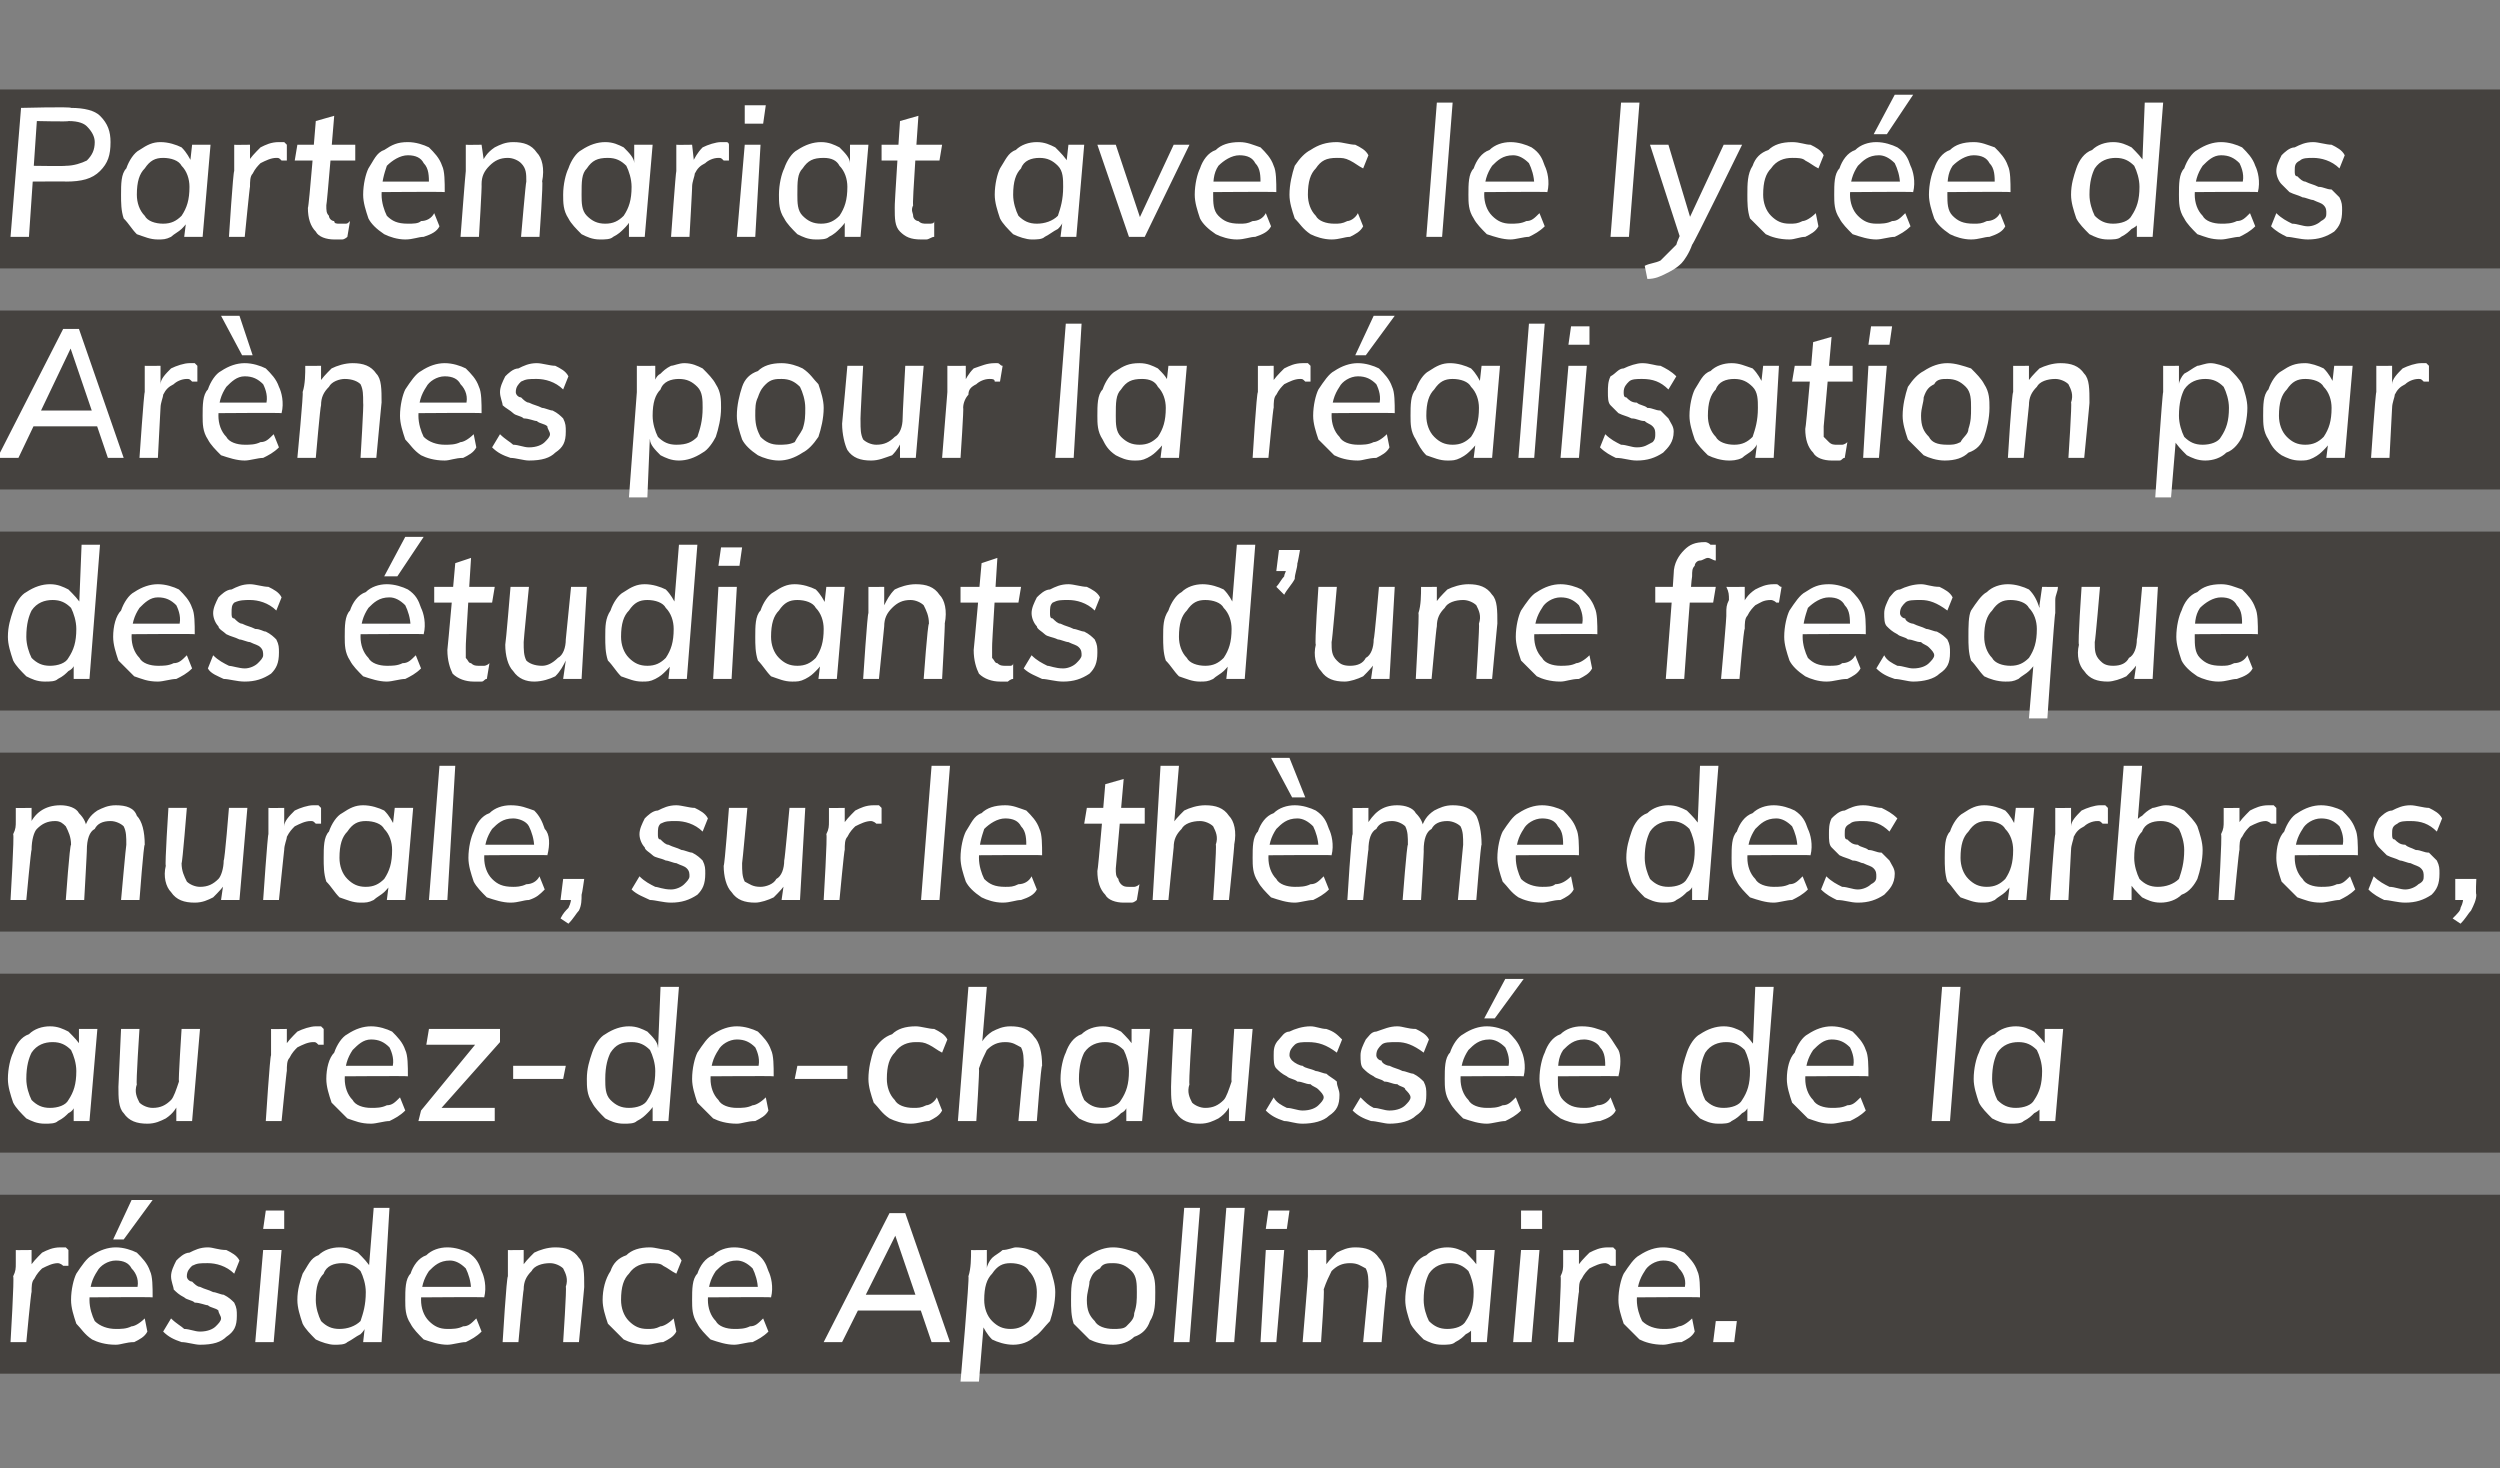 <?xml version="1.0" standalone="no"?>
<!DOCTYPE svg PUBLIC "-//W3C//DTD SVG 1.1//EN" "http://www.w3.org/Graphics/SVG/1.1/DTD/svg11.dtd">
<svg xmlns="http://www.w3.org/2000/svg" version="1.1" width="95px" height="55.8px" viewBox="0 -2 95 55.8" style="top:-2px">
  <rect x="0" y="-2" width="95" height="55.8" fill="#808080" stroke="none"/>
  <desc>Partenariat avec le lyc e des Ar nes pour la r alisation par des tudiants d’une fresque murale, sur le th me des arb...</desc>
  <defs/>
  <g class="svg-paragraph-shading">
    <rect class="svg-paragraph-shade" x="-1.4" y="1.4" width="97.4" height="6.8" style="fill:#45423f;"/>
    <rect class="svg-paragraph-shade" x="-1.4" y="9.8" width="97.4" height="6.8" style="fill:#45423f;"/>
    <rect class="svg-paragraph-shade" x="-1.4" y="18.2" width="97.4" height="6.8" style="fill:#45423f;"/>
    <rect class="svg-paragraph-shade" x="-1.4" y="26.6" width="97.4" height="6.8" style="fill:#45423f;"/>
    <rect class="svg-paragraph-shade" x="-1.4" y="35" width="97.4" height="6.8" style="fill:#45423f;"/>
    <rect class="svg-paragraph-shade" x="-1.4" y="43.4" width="97.4" height="6.8" style="fill:#45423f;"/>
  </g>
  <g id="Polygon81607">
    <path d="M 0.4 49 C 0.4 49 0.55 46.5 0.5 46.5 C 0.6 46.3 0.6 46.2 0.6 46 C 0.6 45.8 0.6 45.7 0.6 45.5 C 0.57 45.51 1.2 45.5 1.2 45.5 L 1.2 46.4 C 1.2 46.4 1.13 46.25 1.1 46.2 C 1.2 46 1.4 45.8 1.6 45.6 C 1.8 45.5 2 45.4 2.3 45.4 C 2.4 45.4 2.4 45.4 2.5 45.4 C 2.5 45.4 2.6 45.5 2.6 45.5 C 2.6 45.5 2.6 46.1 2.6 46.1 C 2.5 46.1 2.4 46.1 2.4 46.1 C 2.3 46 2.2 46 2.2 46 C 2 46 1.8 46.1 1.6 46.2 C 1.5 46.3 1.4 46.4 1.3 46.6 C 1.2 46.7 1.2 46.9 1.2 47.1 C 1.18 47.07 1 49 1 49 L 0.4 49 Z M 5.6 48.6 C 5.5 48.8 5.3 48.9 5.1 49 C 4.8 49 4.6 49.1 4.4 49.1 C 4 49.1 3.7 49 3.5 48.9 C 3.2 48.7 3.1 48.5 2.9 48.3 C 2.8 48 2.7 47.7 2.7 47.4 C 2.7 47 2.8 46.6 2.9 46.4 C 3.1 46.1 3.3 45.8 3.5 45.7 C 3.8 45.5 4.1 45.4 4.4 45.4 C 4.7 45.4 5 45.5 5.2 45.6 C 5.4 45.8 5.6 46 5.7 46.3 C 5.8 46.5 5.8 46.9 5.8 47.3 C 5.79 47.28 3.3 47.3 3.3 47.3 L 3.3 46.9 L 5.4 46.9 C 5.4 46.9 5.22 47 5.2 47 C 5.3 46.7 5.2 46.4 5 46.2 C 4.9 46 4.7 45.9 4.4 45.9 C 4.1 45.9 3.8 46.1 3.7 46.3 C 3.5 46.6 3.4 46.9 3.4 47.4 C 3.4 47.7 3.5 48 3.6 48.2 C 3.8 48.4 4.1 48.5 4.4 48.5 C 4.6 48.5 4.8 48.5 5 48.4 C 5.1 48.4 5.3 48.3 5.5 48.1 C 5.5 48.1 5.6 48.6 5.6 48.6 Z M 4.7 45.1 L 4.3 45.1 L 5 43.6 L 5.8 43.6 L 4.7 45.1 Z M 7.6 49.1 C 7.4 49.1 7.1 49 6.9 49 C 6.6 48.9 6.4 48.8 6.2 48.6 C 6.2 48.6 6.5 48.1 6.5 48.1 C 6.7 48.3 6.9 48.4 7 48.5 C 7.2 48.5 7.4 48.6 7.6 48.6 C 7.9 48.6 8.1 48.5 8.2 48.4 C 8.3 48.3 8.4 48.2 8.4 48.1 C 8.4 48 8.3 47.9 8.3 47.8 C 8.2 47.7 8 47.7 7.9 47.6 C 7.8 47.6 7.6 47.5 7.4 47.5 C 7.3 47.4 7.1 47.4 7 47.3 C 6.8 47.2 6.7 47.1 6.6 47 C 6.6 46.9 6.5 46.7 6.5 46.5 C 6.5 46.3 6.6 46.1 6.7 45.9 C 6.8 45.8 7 45.6 7.2 45.6 C 7.4 45.5 7.6 45.4 7.9 45.4 C 8.1 45.4 8.3 45.5 8.6 45.5 C 8.8 45.6 9 45.7 9.1 45.9 C 9.1 45.9 8.9 46.4 8.9 46.4 C 8.6 46.1 8.2 46 7.9 46 C 7.6 46 7.5 46 7.3 46.1 C 7.2 46.2 7.1 46.3 7.1 46.5 C 7.1 46.6 7.2 46.7 7.3 46.7 C 7.4 46.8 7.5 46.9 7.6 46.9 C 7.8 47 7.9 47 8.1 47.1 C 8.2 47.1 8.4 47.2 8.5 47.2 C 8.7 47.3 8.8 47.4 8.9 47.5 C 9 47.7 9 47.8 9 48 C 9 48.4 8.9 48.6 8.6 48.8 C 8.4 49 8.1 49.1 7.6 49.1 Z M 9.7 49 L 10 45.5 L 10.7 45.5 L 10.4 49 L 9.7 49 Z M 10.1 44 L 10.8 44 L 10.8 44.7 L 10 44.7 L 10.1 44 Z M 12.7 49.1 C 12.5 49.1 12.2 49 12 48.9 C 11.8 48.7 11.6 48.5 11.5 48.3 C 11.4 48 11.3 47.7 11.3 47.4 C 11.3 47 11.4 46.7 11.5 46.4 C 11.7 46.1 11.8 45.8 12.1 45.7 C 12.3 45.5 12.6 45.4 12.9 45.4 C 13.2 45.4 13.4 45.5 13.6 45.6 C 13.8 45.8 14 46 14.1 46.2 C 14.08 46.25 14 46.4 14 46.4 L 14.2 43.9 L 14.8 43.9 L 14.5 49 L 13.8 49 L 13.9 48.1 C 13.9 48.1 13.92 48.29 13.9 48.3 C 13.9 48.5 13.8 48.6 13.7 48.7 C 13.5 48.8 13.4 48.9 13.2 49 C 13.1 49.1 12.9 49.1 12.7 49.1 Z M 12.9 48.5 C 13.2 48.5 13.5 48.4 13.7 48.2 C 13.8 47.9 13.9 47.6 13.9 47.1 C 13.9 46.8 13.8 46.5 13.7 46.3 C 13.5 46.1 13.3 46 13 46 C 12.7 46 12.4 46.1 12.3 46.4 C 12.1 46.6 12 46.9 12 47.4 C 12 47.7 12.1 48 12.2 48.2 C 12.4 48.4 12.6 48.5 12.9 48.5 Z M 18.3 48.6 C 18.1 48.8 17.9 48.9 17.7 49 C 17.5 49 17.2 49.1 17 49.1 C 16.7 49.1 16.4 49 16.1 48.9 C 15.9 48.7 15.7 48.5 15.6 48.3 C 15.4 48 15.4 47.7 15.4 47.4 C 15.4 47 15.4 46.6 15.6 46.4 C 15.7 46.1 15.9 45.8 16.2 45.7 C 16.4 45.5 16.7 45.4 17 45.4 C 17.3 45.4 17.6 45.5 17.8 45.6 C 18.1 45.8 18.2 46 18.3 46.3 C 18.4 46.5 18.5 46.9 18.4 47.3 C 18.43 47.28 16 47.3 16 47.3 L 16 46.9 L 18.1 46.9 C 18.1 46.9 17.86 47 17.9 47 C 17.9 46.7 17.8 46.4 17.7 46.2 C 17.5 46 17.3 45.9 17.1 45.9 C 16.7 45.9 16.5 46.1 16.3 46.3 C 16.1 46.6 16 46.9 16 47.4 C 16 47.7 16.1 48 16.3 48.2 C 16.5 48.4 16.7 48.5 17 48.5 C 17.2 48.5 17.4 48.5 17.6 48.4 C 17.8 48.4 17.9 48.3 18.1 48.1 C 18.1 48.1 18.3 48.6 18.3 48.6 Z M 19.1 49 C 19.1 49 19.25 46.5 19.3 46.5 C 19.3 46.2 19.3 45.8 19.3 45.5 C 19.27 45.51 19.9 45.5 19.9 45.5 L 19.9 46.2 C 19.9 46.2 19.84 46.22 19.8 46.2 C 19.9 46 20.1 45.8 20.3 45.6 C 20.5 45.5 20.8 45.4 21.1 45.4 C 21.5 45.4 21.8 45.5 22 45.8 C 22.2 46 22.2 46.4 22.2 46.9 C 22.21 46.86 22 49 22 49 L 21.4 49 C 21.4 49 21.54 46.9 21.5 46.9 C 21.6 46.6 21.5 46.4 21.4 46.2 C 21.3 46.1 21.1 46 20.9 46 C 20.6 46 20.3 46.1 20.2 46.3 C 20 46.5 19.9 46.7 19.9 47 C 19.88 47.03 19.7 49 19.7 49 L 19.1 49 Z M 24.6 49.1 C 24.2 49.1 23.9 49 23.7 48.9 C 23.5 48.7 23.3 48.5 23.1 48.3 C 23 48 22.9 47.7 22.9 47.4 C 22.9 47 23 46.6 23.2 46.3 C 23.3 46 23.5 45.8 23.8 45.7 C 24 45.5 24.3 45.4 24.7 45.4 C 24.9 45.4 25.2 45.5 25.4 45.5 C 25.6 45.6 25.8 45.7 25.9 45.9 C 25.9 45.9 25.7 46.4 25.7 46.4 C 25.5 46.3 25.4 46.2 25.2 46.1 C 25.1 46 24.9 46 24.7 46 C 24.4 46 24.1 46.1 23.9 46.4 C 23.7 46.6 23.6 46.9 23.6 47.4 C 23.6 47.7 23.7 48 23.9 48.2 C 24.1 48.4 24.3 48.5 24.6 48.5 C 24.8 48.5 24.9 48.5 25.1 48.4 C 25.2 48.4 25.4 48.3 25.6 48.1 C 25.6 48.1 25.7 48.6 25.7 48.6 C 25.6 48.8 25.4 48.9 25.2 49 C 25 49 24.8 49.1 24.6 49.1 Z M 29.2 48.6 C 29 48.8 28.8 48.9 28.6 49 C 28.4 49 28.1 49.1 27.9 49.1 C 27.6 49.1 27.3 49 27 48.9 C 26.8 48.7 26.6 48.5 26.5 48.3 C 26.3 48 26.3 47.7 26.3 47.4 C 26.3 47 26.3 46.6 26.5 46.4 C 26.6 46.1 26.8 45.8 27.1 45.7 C 27.3 45.5 27.6 45.4 27.9 45.4 C 28.2 45.4 28.5 45.5 28.7 45.6 C 29 45.8 29.1 46 29.2 46.3 C 29.3 46.5 29.4 46.9 29.3 47.3 C 29.32 47.28 26.9 47.3 26.9 47.3 L 26.9 46.9 L 29 46.9 C 29 46.9 28.75 47 28.8 47 C 28.8 46.7 28.7 46.4 28.6 46.2 C 28.4 46 28.2 45.9 28 45.9 C 27.6 45.9 27.4 46.1 27.2 46.3 C 27 46.6 26.9 46.9 26.9 47.4 C 26.9 47.7 27 48 27.2 48.2 C 27.3 48.4 27.6 48.5 27.9 48.5 C 28.1 48.5 28.3 48.5 28.5 48.4 C 28.7 48.4 28.8 48.3 29 48.1 C 29 48.1 29.2 48.6 29.2 48.6 Z M 32 49 L 31.3 49 L 33.8 44.1 L 34.4 44.1 L 36.1 49 L 35.4 49 L 33.9 44.6 L 34.2 44.6 L 32 49 Z M 32.3 47.8 L 32.6 47.2 L 35.1 47.2 L 35.3 47.8 L 32.3 47.8 Z M 36.5 50.5 C 36.5 50.5 36.85 46.5 36.8 46.5 C 36.9 46.2 36.9 45.8 36.9 45.5 C 36.87 45.51 37.5 45.5 37.5 45.5 L 37.5 46.2 C 37.5 46.2 37.45 46.22 37.5 46.2 C 37.5 46.1 37.6 45.9 37.7 45.8 C 37.8 45.7 38 45.6 38.1 45.5 C 38.3 45.5 38.5 45.4 38.6 45.4 C 38.9 45.4 39.2 45.5 39.4 45.6 C 39.6 45.8 39.8 46 39.9 46.2 C 40 46.5 40.1 46.8 40.1 47.1 C 40.1 47.5 40 47.9 39.9 48.2 C 39.7 48.4 39.5 48.7 39.3 48.8 C 39.1 49 38.8 49.1 38.5 49.1 C 38.2 49.1 37.9 49 37.7 48.9 C 37.5 48.7 37.4 48.5 37.3 48.3 C 37.31 48.26 37.4 48.1 37.4 48.1 L 37.2 50.5 L 36.5 50.5 Z M 38.4 48.5 C 38.7 48.5 38.9 48.4 39.1 48.2 C 39.3 47.9 39.4 47.6 39.4 47.1 C 39.4 46.8 39.3 46.5 39.1 46.3 C 39 46.1 38.7 46 38.4 46 C 38.1 46 37.9 46.1 37.7 46.4 C 37.5 46.6 37.4 46.9 37.4 47.4 C 37.4 47.7 37.5 48 37.7 48.2 C 37.9 48.4 38.1 48.5 38.4 48.5 Z M 42.3 49.1 C 41.9 49.1 41.6 49 41.4 48.9 C 41.2 48.7 41 48.5 40.8 48.3 C 40.7 48 40.7 47.7 40.7 47.4 C 40.7 47 40.7 46.6 40.9 46.3 C 41 46 41.2 45.8 41.4 45.7 C 41.7 45.5 42 45.4 42.3 45.4 C 42.6 45.4 42.9 45.5 43.2 45.6 C 43.4 45.8 43.6 46 43.7 46.2 C 43.9 46.5 43.9 46.8 43.9 47.1 C 43.9 47.5 43.9 47.9 43.7 48.2 C 43.6 48.5 43.4 48.7 43.1 48.8 C 42.9 49 42.6 49.1 42.3 49.1 Z M 42.3 48.5 C 42.5 48.5 42.7 48.5 42.8 48.4 C 43 48.2 43.1 48.1 43.1 47.9 C 43.2 47.6 43.2 47.4 43.2 47.1 C 43.2 46.8 43.2 46.5 43 46.3 C 42.8 46.1 42.6 46 42.3 46 C 42.1 46 41.9 46 41.8 46.2 C 41.6 46.3 41.5 46.4 41.4 46.7 C 41.4 46.9 41.3 47.1 41.3 47.4 C 41.3 47.8 41.4 48 41.6 48.2 C 41.7 48.4 42 48.5 42.3 48.5 Z M 44.6 49 L 45 43.9 L 45.6 43.9 L 45.2 49 L 44.6 49 Z M 46.2 49 L 46.6 43.9 L 47.3 43.9 L 46.9 49 L 46.2 49 Z M 47.9 49 L 48.1 45.5 L 48.8 45.5 L 48.5 49 L 47.9 49 Z M 48.2 44 L 49 44 L 48.9 44.7 L 48.1 44.7 L 48.2 44 Z M 49.5 49 C 49.5 49 49.71 46.5 49.7 46.5 C 49.7 46.2 49.7 45.8 49.7 45.5 C 49.73 45.51 50.4 45.5 50.4 45.5 L 50.4 46.2 C 50.4 46.2 50.3 46.22 50.3 46.2 C 50.4 46 50.6 45.8 50.8 45.6 C 51 45.5 51.2 45.4 51.5 45.4 C 51.9 45.4 52.2 45.5 52.4 45.8 C 52.6 46 52.7 46.4 52.7 46.9 C 52.67 46.86 52.5 49 52.5 49 L 51.8 49 C 51.8 49 52 46.9 52 46.9 C 52 46.6 52 46.4 51.9 46.2 C 51.7 46.1 51.6 46 51.3 46 C 51 46 50.8 46.1 50.6 46.3 C 50.5 46.5 50.4 46.7 50.3 47 C 50.34 47.03 50.2 49 50.2 49 L 49.5 49 Z M 54.8 49.1 C 54.5 49.1 54.3 49 54.1 48.9 C 53.9 48.7 53.7 48.5 53.6 48.3 C 53.5 48 53.4 47.7 53.4 47.4 C 53.4 47 53.5 46.6 53.6 46.4 C 53.7 46.1 53.9 45.8 54.2 45.7 C 54.4 45.5 54.7 45.4 55 45.4 C 55.3 45.4 55.5 45.5 55.7 45.6 C 55.9 45.8 56.1 46 56.2 46.2 C 56.16 46.25 56.1 46.4 56.1 46.4 L 56.1 45.5 L 56.8 45.5 L 56.5 49 L 55.9 49 L 55.9 48.2 C 55.9 48.2 56.01 48.29 56 48.3 C 56 48.5 55.9 48.6 55.7 48.7 C 55.6 48.8 55.5 48.9 55.3 49 C 55.2 49.1 55 49.1 54.8 49.1 Z M 55 48.5 C 55.3 48.5 55.6 48.4 55.7 48.2 C 55.9 47.9 56 47.6 56 47.1 C 56 46.8 55.9 46.5 55.8 46.3 C 55.6 46.1 55.4 46 55.1 46 C 54.8 46 54.5 46.1 54.3 46.4 C 54.2 46.6 54.1 46.9 54.1 47.4 C 54.1 47.7 54.2 48 54.3 48.2 C 54.5 48.4 54.7 48.5 55 48.5 Z M 57.5 49 L 57.8 45.5 L 58.5 45.5 L 58.2 49 L 57.5 49 Z M 57.8 44 L 58.6 44 L 58.6 44.7 L 57.8 44.7 L 57.8 44 Z M 59.2 49 C 59.2 49 59.35 46.5 59.3 46.5 C 59.4 46.3 59.4 46.2 59.4 46 C 59.4 45.8 59.4 45.7 59.4 45.5 C 59.37 45.51 60 45.5 60 45.5 L 60 46.4 C 60 46.4 59.94 46.25 59.9 46.2 C 60 46 60.2 45.8 60.4 45.6 C 60.6 45.5 60.8 45.4 61.1 45.4 C 61.2 45.4 61.2 45.4 61.3 45.4 C 61.3 45.4 61.4 45.5 61.4 45.5 C 61.4 45.5 61.4 46.1 61.4 46.1 C 61.3 46.1 61.2 46.1 61.2 46.1 C 61.1 46 61 46 61 46 C 60.8 46 60.6 46.1 60.4 46.2 C 60.3 46.3 60.2 46.4 60.1 46.6 C 60 46.7 60 46.9 60 47.1 C 59.98 47.07 59.8 49 59.8 49 L 59.2 49 Z M 64.4 48.6 C 64.3 48.8 64.1 48.9 63.9 49 C 63.6 49 63.4 49.1 63.2 49.1 C 62.8 49.1 62.5 49 62.3 48.9 C 62.1 48.7 61.9 48.5 61.7 48.3 C 61.6 48 61.5 47.7 61.5 47.4 C 61.5 47 61.6 46.6 61.7 46.4 C 61.9 46.1 62.1 45.8 62.3 45.7 C 62.6 45.5 62.9 45.4 63.2 45.4 C 63.5 45.4 63.8 45.5 64 45.6 C 64.2 45.8 64.4 46 64.5 46.3 C 64.6 46.5 64.6 46.9 64.6 47.3 C 64.59 47.28 62.1 47.3 62.1 47.3 L 62.1 46.9 L 64.2 46.9 C 64.2 46.9 64.02 47 64 47 C 64.1 46.7 64 46.4 63.8 46.2 C 63.7 46 63.5 45.9 63.2 45.9 C 62.9 45.9 62.6 46.1 62.5 46.3 C 62.3 46.6 62.2 46.9 62.2 47.4 C 62.2 47.7 62.3 48 62.4 48.2 C 62.6 48.4 62.9 48.5 63.2 48.5 C 63.4 48.5 63.6 48.5 63.8 48.4 C 63.9 48.4 64.1 48.3 64.3 48.1 C 64.3 48.1 64.4 48.6 64.4 48.6 Z M 65.2 48.2 L 66 48.2 L 65.9 49 L 65.1 49 L 65.2 48.2 Z " stroke="none" fill="#fff"/>
  </g>
  <g id="Polygon81606">
    <path d="M 1.7 40.7 C 1.4 40.7 1.2 40.6 1 40.5 C 0.8 40.3 0.6 40.1 0.5 39.9 C 0.4 39.6 0.3 39.3 0.3 39 C 0.3 38.6 0.4 38.2 0.5 38 C 0.6 37.7 0.8 37.4 1.1 37.3 C 1.3 37.1 1.6 37 1.9 37 C 2.2 37 2.4 37.1 2.6 37.2 C 2.8 37.4 3 37.6 3.1 37.8 C 3.05 37.85 3 38 3 38 L 3 37.1 L 3.7 37.1 L 3.4 40.6 L 2.8 40.6 L 2.8 39.8 C 2.8 39.8 2.9 39.89 2.9 39.9 C 2.8 40.1 2.8 40.2 2.6 40.3 C 2.5 40.4 2.4 40.5 2.2 40.6 C 2.1 40.7 1.9 40.7 1.7 40.7 Z M 1.9 40.1 C 2.2 40.1 2.5 40 2.6 39.8 C 2.8 39.5 2.9 39.2 2.9 38.7 C 2.9 38.4 2.8 38.1 2.7 37.9 C 2.5 37.7 2.3 37.6 2 37.6 C 1.7 37.6 1.4 37.7 1.2 38 C 1.1 38.2 1 38.5 1 39 C 1 39.3 1.1 39.6 1.2 39.8 C 1.4 40 1.6 40.1 1.9 40.1 Z M 5.6 40.7 C 5.2 40.7 4.9 40.6 4.7 40.3 C 4.5 40.1 4.5 39.7 4.5 39.3 C 4.5 39.26 4.6 37.1 4.6 37.1 L 5.3 37.1 C 5.3 37.1 5.16 39.21 5.2 39.2 C 5.1 39.5 5.2 39.7 5.3 39.9 C 5.4 40 5.6 40.1 5.8 40.1 C 6.1 40.1 6.3 40 6.5 39.8 C 6.6 39.7 6.7 39.4 6.8 39.1 C 6.77 39.09 6.9 37.1 6.9 37.1 L 7.6 37.1 L 7.3 40.6 L 6.7 40.6 L 6.7 39.9 C 6.7 39.9 6.81 39.89 6.8 39.9 C 6.7 40.1 6.6 40.3 6.3 40.5 C 6.1 40.6 5.9 40.7 5.6 40.7 Z M 10.1 40.6 C 10.1 40.6 10.26 38.1 10.3 38.1 C 10.3 37.9 10.3 37.8 10.3 37.6 C 10.3 37.4 10.3 37.3 10.3 37.1 C 10.28 37.11 10.9 37.1 10.9 37.1 L 10.9 38 C 10.9 38 10.85 37.85 10.8 37.8 C 10.9 37.6 11.1 37.4 11.3 37.2 C 11.5 37.1 11.8 37 12 37 C 12.1 37 12.1 37 12.2 37 C 12.2 37 12.3 37.1 12.3 37.1 C 12.3 37.1 12.3 37.7 12.3 37.7 C 12.2 37.7 12.1 37.7 12.1 37.7 C 12 37.6 12 37.6 11.9 37.6 C 11.7 37.6 11.5 37.7 11.3 37.8 C 11.2 37.9 11.1 38 11 38.2 C 10.9 38.3 10.9 38.5 10.9 38.7 C 10.89 38.67 10.7 40.6 10.7 40.6 L 10.1 40.6 Z M 15.4 40.2 C 15.2 40.4 15 40.5 14.8 40.6 C 14.6 40.6 14.3 40.7 14.1 40.7 C 13.7 40.7 13.5 40.6 13.2 40.5 C 13 40.3 12.8 40.1 12.6 39.9 C 12.5 39.6 12.4 39.3 12.4 39 C 12.4 38.6 12.5 38.2 12.7 38 C 12.8 37.7 13 37.4 13.2 37.3 C 13.5 37.1 13.8 37 14.1 37 C 14.4 37 14.7 37.1 14.9 37.2 C 15.1 37.4 15.3 37.6 15.4 37.9 C 15.5 38.1 15.5 38.5 15.5 38.9 C 15.5 38.88 13 38.9 13 38.9 L 13.1 38.5 L 15.1 38.5 C 15.1 38.5 14.94 38.6 14.9 38.6 C 15 38.3 14.9 38 14.8 37.8 C 14.6 37.6 14.4 37.5 14.1 37.5 C 13.8 37.5 13.6 37.7 13.4 37.9 C 13.2 38.2 13.1 38.5 13.1 39 C 13.1 39.3 13.2 39.6 13.4 39.8 C 13.5 40 13.8 40.1 14.1 40.1 C 14.3 40.1 14.5 40.1 14.7 40 C 14.9 40 15 39.9 15.2 39.7 C 15.2 39.7 15.4 40.2 15.4 40.2 Z M 15.9 40.6 L 16 40.2 L 18.3 37.4 L 18.4 37.7 L 16.2 37.7 L 16.3 37.1 L 19 37.1 L 19 37.6 L 16.6 40.3 L 16.5 40.1 L 18.8 40.1 L 18.8 40.6 L 15.9 40.6 Z M 19.5 39 L 19.5 38.5 L 21.5 38.5 L 21.4 39 L 19.5 39 Z M 23.7 40.7 C 23.4 40.7 23.2 40.6 23 40.5 C 22.8 40.3 22.6 40.1 22.5 39.9 C 22.3 39.6 22.3 39.3 22.3 39 C 22.3 38.6 22.4 38.3 22.5 38 C 22.6 37.7 22.8 37.4 23 37.3 C 23.3 37.1 23.6 37 23.9 37 C 24.2 37 24.4 37.1 24.6 37.2 C 24.8 37.4 25 37.6 25 37.8 C 25.04 37.85 25 38 25 38 L 25.1 35.5 L 25.8 35.5 L 25.4 40.6 L 24.8 40.6 L 24.8 39.7 C 24.8 39.7 24.89 39.89 24.9 39.9 C 24.8 40.1 24.7 40.2 24.6 40.3 C 24.5 40.4 24.4 40.5 24.2 40.6 C 24.1 40.7 23.9 40.7 23.7 40.7 Z M 23.9 40.1 C 24.2 40.1 24.5 40 24.6 39.8 C 24.8 39.5 24.9 39.2 24.9 38.7 C 24.9 38.4 24.8 38.1 24.7 37.9 C 24.5 37.7 24.3 37.6 24 37.6 C 23.6 37.6 23.4 37.7 23.2 38 C 23.1 38.2 23 38.5 23 39 C 23 39.3 23 39.6 23.2 39.8 C 23.4 40 23.6 40.1 23.9 40.1 Z M 29.2 40.2 C 29.1 40.4 28.9 40.5 28.7 40.6 C 28.4 40.6 28.2 40.7 28 40.7 C 27.6 40.7 27.3 40.6 27.1 40.5 C 26.9 40.3 26.7 40.1 26.5 39.9 C 26.4 39.6 26.3 39.3 26.3 39 C 26.3 38.6 26.4 38.2 26.5 38 C 26.7 37.7 26.9 37.4 27.1 37.3 C 27.4 37.1 27.7 37 28 37 C 28.3 37 28.6 37.1 28.8 37.2 C 29 37.4 29.2 37.6 29.3 37.9 C 29.4 38.1 29.4 38.5 29.4 38.9 C 29.39 38.88 26.9 38.9 26.9 38.9 L 27 38.5 L 29 38.5 C 29 38.5 28.83 38.6 28.8 38.6 C 28.9 38.3 28.8 38 28.7 37.8 C 28.5 37.6 28.3 37.5 28 37.5 C 27.7 37.5 27.4 37.7 27.3 37.9 C 27.1 38.2 27 38.5 27 39 C 27 39.3 27.1 39.6 27.3 39.8 C 27.4 40 27.7 40.1 28 40.1 C 28.2 40.1 28.4 40.1 28.6 40 C 28.7 40 28.9 39.9 29.1 39.7 C 29.1 39.7 29.2 40.2 29.2 40.2 Z M 30.2 39 L 30.3 38.5 L 32.2 38.5 L 32.2 39 L 30.2 39 Z M 34.6 40.7 C 34.3 40.7 34 40.6 33.8 40.5 C 33.5 40.3 33.4 40.1 33.2 39.9 C 33.1 39.6 33 39.3 33 39 C 33 38.6 33.1 38.2 33.2 37.9 C 33.4 37.6 33.6 37.4 33.9 37.3 C 34.1 37.1 34.4 37 34.8 37 C 35 37 35.3 37.1 35.5 37.1 C 35.7 37.2 35.9 37.3 36 37.5 C 36 37.5 35.8 38 35.8 38 C 35.6 37.9 35.5 37.8 35.3 37.7 C 35.1 37.6 35 37.6 34.8 37.6 C 34.5 37.6 34.2 37.7 34 38 C 33.8 38.2 33.7 38.5 33.7 39 C 33.7 39.3 33.8 39.6 34 39.8 C 34.1 40 34.4 40.1 34.7 40.1 C 34.9 40.1 35 40.1 35.2 40 C 35.3 40 35.5 39.9 35.6 39.7 C 35.6 39.7 35.8 40.2 35.8 40.2 C 35.7 40.4 35.5 40.5 35.3 40.6 C 35.1 40.6 34.9 40.7 34.6 40.7 Z M 36.4 40.6 L 36.8 35.5 L 37.5 35.5 L 37.3 37.9 C 37.3 37.9 37.19 37.82 37.2 37.8 C 37.3 37.6 37.4 37.4 37.7 37.2 C 37.9 37.1 38.1 37 38.4 37 C 38.8 37 39.1 37.1 39.3 37.4 C 39.5 37.6 39.6 38 39.6 38.5 C 39.56 38.46 39.4 40.6 39.4 40.6 L 38.7 40.6 C 38.7 40.6 38.89 38.5 38.9 38.5 C 38.9 38.2 38.9 38 38.8 37.8 C 38.6 37.7 38.5 37.6 38.2 37.6 C 37.9 37.6 37.7 37.7 37.5 37.9 C 37.4 38.1 37.3 38.3 37.2 38.6 C 37.23 38.63 37.1 40.6 37.1 40.6 L 36.4 40.6 Z M 41.7 40.7 C 41.4 40.7 41.2 40.6 41 40.5 C 40.8 40.3 40.6 40.1 40.5 39.9 C 40.4 39.6 40.3 39.3 40.3 39 C 40.3 38.6 40.4 38.2 40.5 38 C 40.6 37.7 40.8 37.4 41.1 37.3 C 41.3 37.1 41.6 37 41.9 37 C 42.2 37 42.4 37.1 42.6 37.2 C 42.8 37.4 43 37.6 43.1 37.8 C 43.05 37.85 43 38 43 38 L 43 37.1 L 43.7 37.1 L 43.4 40.6 L 42.8 40.6 L 42.8 39.8 C 42.8 39.8 42.9 39.89 42.9 39.9 C 42.8 40.1 42.8 40.2 42.6 40.3 C 42.5 40.4 42.4 40.5 42.2 40.6 C 42.1 40.7 41.9 40.7 41.7 40.7 Z M 41.9 40.1 C 42.2 40.1 42.5 40 42.6 39.8 C 42.8 39.5 42.9 39.2 42.9 38.7 C 42.9 38.4 42.8 38.1 42.7 37.9 C 42.5 37.7 42.3 37.6 42 37.6 C 41.7 37.6 41.4 37.7 41.2 38 C 41.1 38.2 41 38.5 41 39 C 41 39.3 41.1 39.6 41.2 39.8 C 41.4 40 41.6 40.1 41.9 40.1 Z M 45.6 40.7 C 45.2 40.7 44.9 40.6 44.7 40.3 C 44.5 40.1 44.5 39.7 44.5 39.3 C 44.49 39.26 44.6 37.1 44.6 37.1 L 45.3 37.1 C 45.3 37.1 45.16 39.21 45.2 39.2 C 45.1 39.5 45.2 39.7 45.3 39.9 C 45.4 40 45.6 40.1 45.8 40.1 C 46.1 40.1 46.3 40 46.5 39.8 C 46.6 39.7 46.7 39.4 46.8 39.1 C 46.77 39.09 46.9 37.1 46.9 37.1 L 47.6 37.1 L 47.3 40.6 L 46.7 40.6 L 46.7 39.9 C 46.7 39.9 46.81 39.89 46.8 39.9 C 46.7 40.1 46.6 40.3 46.3 40.5 C 46.1 40.6 45.9 40.7 45.6 40.7 Z M 49.5 40.7 C 49.2 40.7 49 40.6 48.8 40.6 C 48.5 40.5 48.3 40.4 48.1 40.2 C 48.1 40.2 48.4 39.7 48.4 39.7 C 48.5 39.9 48.7 40 48.9 40.1 C 49.1 40.1 49.3 40.2 49.5 40.2 C 49.8 40.2 50 40.1 50.1 40 C 50.2 39.9 50.3 39.8 50.3 39.7 C 50.3 39.6 50.2 39.5 50.1 39.4 C 50 39.3 49.9 39.3 49.8 39.2 C 49.6 39.2 49.5 39.1 49.3 39.1 C 49.2 39 49 39 48.9 38.9 C 48.7 38.8 48.6 38.7 48.5 38.6 C 48.4 38.5 48.4 38.3 48.4 38.1 C 48.4 37.9 48.4 37.7 48.6 37.5 C 48.7 37.4 48.8 37.2 49 37.2 C 49.2 37.1 49.5 37 49.8 37 C 50 37 50.2 37.1 50.4 37.1 C 50.7 37.2 50.8 37.3 51 37.5 C 51 37.5 50.8 38 50.8 38 C 50.4 37.7 50.1 37.6 49.7 37.6 C 49.5 37.6 49.3 37.6 49.2 37.7 C 49.1 37.8 49 37.9 49 38.1 C 49 38.2 49.1 38.3 49.1 38.3 C 49.2 38.4 49.4 38.5 49.5 38.5 C 49.6 38.6 49.8 38.6 50 38.7 C 50.1 38.7 50.3 38.8 50.4 38.8 C 50.5 38.9 50.7 39 50.8 39.1 C 50.8 39.3 50.9 39.4 50.9 39.6 C 50.9 40 50.8 40.2 50.5 40.4 C 50.3 40.6 49.9 40.7 49.5 40.7 Z M 52.8 40.7 C 52.6 40.7 52.3 40.6 52.1 40.6 C 51.8 40.5 51.6 40.4 51.4 40.2 C 51.4 40.2 51.7 39.7 51.7 39.7 C 51.9 39.9 52 40 52.2 40.1 C 52.4 40.1 52.6 40.2 52.8 40.2 C 53.1 40.2 53.3 40.1 53.4 40 C 53.5 39.9 53.6 39.8 53.6 39.7 C 53.6 39.6 53.5 39.5 53.4 39.4 C 53.4 39.3 53.2 39.3 53.1 39.2 C 52.9 39.2 52.8 39.1 52.6 39.1 C 52.5 39 52.3 39 52.2 38.9 C 52 38.8 51.9 38.7 51.8 38.6 C 51.7 38.5 51.7 38.3 51.7 38.1 C 51.7 37.9 51.8 37.7 51.9 37.5 C 52 37.4 52.1 37.2 52.3 37.2 C 52.6 37.1 52.8 37 53.1 37 C 53.3 37 53.5 37.1 53.8 37.1 C 54 37.2 54.2 37.3 54.3 37.5 C 54.3 37.5 54.1 38 54.1 38 C 53.7 37.7 53.4 37.6 53.1 37.6 C 52.8 37.6 52.6 37.6 52.5 37.7 C 52.4 37.8 52.3 37.9 52.3 38.1 C 52.3 38.2 52.4 38.3 52.5 38.3 C 52.5 38.4 52.7 38.5 52.8 38.5 C 53 38.6 53.1 38.6 53.3 38.7 C 53.4 38.7 53.6 38.8 53.7 38.8 C 53.9 38.9 54 39 54.1 39.1 C 54.2 39.3 54.2 39.4 54.2 39.6 C 54.2 40 54.1 40.2 53.8 40.4 C 53.6 40.6 53.2 40.7 52.8 40.7 Z M 57.8 40.2 C 57.6 40.4 57.4 40.5 57.2 40.6 C 57 40.6 56.7 40.7 56.5 40.7 C 56.2 40.7 55.9 40.6 55.6 40.5 C 55.4 40.3 55.2 40.1 55.1 39.9 C 54.9 39.6 54.9 39.3 54.9 39 C 54.9 38.6 54.9 38.2 55.1 38 C 55.2 37.7 55.4 37.4 55.6 37.3 C 55.9 37.1 56.2 37 56.5 37 C 56.8 37 57.1 37.1 57.3 37.2 C 57.5 37.4 57.7 37.6 57.8 37.9 C 57.9 38.1 58 38.5 57.9 38.9 C 57.91 38.88 55.4 38.9 55.4 38.9 L 55.5 38.5 L 57.5 38.5 C 57.5 38.5 57.35 38.6 57.3 38.6 C 57.4 38.3 57.3 38 57.2 37.8 C 57 37.6 56.8 37.5 56.6 37.5 C 56.2 37.5 56 37.7 55.8 37.9 C 55.6 38.2 55.5 38.5 55.5 39 C 55.5 39.3 55.6 39.6 55.8 39.8 C 55.9 40 56.2 40.1 56.5 40.1 C 56.7 40.1 56.9 40.1 57.1 40 C 57.3 40 57.4 39.9 57.6 39.7 C 57.6 39.7 57.8 40.2 57.8 40.2 Z M 56.8 36.7 L 56.4 36.7 L 57.2 35.2 L 57.9 35.2 L 56.8 36.7 Z M 61.4 40.2 C 61.3 40.4 61.1 40.5 60.8 40.6 C 60.6 40.6 60.4 40.7 60.1 40.7 C 59.8 40.7 59.5 40.6 59.3 40.5 C 59 40.3 58.8 40.1 58.7 39.9 C 58.6 39.6 58.5 39.3 58.5 39 C 58.5 38.6 58.6 38.2 58.7 38 C 58.8 37.7 59 37.4 59.3 37.3 C 59.5 37.1 59.8 37 60.1 37 C 60.5 37 60.7 37.1 61 37.2 C 61.2 37.4 61.3 37.6 61.5 37.9 C 61.6 38.1 61.6 38.5 61.5 38.9 C 61.54 38.88 59.1 38.9 59.1 38.9 L 59.1 38.5 L 61.2 38.5 C 61.2 38.5 60.98 38.6 61 38.6 C 61 38.3 61 38 60.8 37.8 C 60.7 37.6 60.4 37.5 60.2 37.5 C 59.8 37.5 59.6 37.7 59.4 37.9 C 59.2 38.2 59.2 38.5 59.2 39 C 59.2 39.3 59.2 39.6 59.4 39.8 C 59.6 40 59.8 40.1 60.2 40.1 C 60.3 40.1 60.5 40.1 60.7 40 C 60.9 40 61.1 39.9 61.2 39.7 C 61.2 39.7 61.4 40.2 61.4 40.2 Z M 65.3 40.7 C 65 40.7 64.8 40.6 64.6 40.5 C 64.4 40.3 64.2 40.1 64.1 39.9 C 64 39.6 63.9 39.3 63.9 39 C 63.9 38.6 64 38.3 64.1 38 C 64.2 37.7 64.4 37.4 64.6 37.3 C 64.9 37.1 65.2 37 65.5 37 C 65.8 37 66 37.1 66.2 37.2 C 66.4 37.4 66.6 37.6 66.7 37.8 C 66.65 37.85 66.6 38 66.6 38 L 66.7 35.5 L 67.4 35.5 L 67 40.6 L 66.4 40.6 L 66.4 39.7 C 66.4 39.7 66.5 39.89 66.5 39.9 C 66.4 40.1 66.4 40.2 66.2 40.3 C 66.1 40.4 66 40.5 65.8 40.6 C 65.7 40.7 65.5 40.7 65.3 40.7 Z M 65.5 40.1 C 65.8 40.1 66.1 40 66.2 39.8 C 66.4 39.5 66.5 39.2 66.5 38.7 C 66.5 38.4 66.4 38.1 66.3 37.9 C 66.1 37.7 65.9 37.6 65.6 37.6 C 65.3 37.6 65 37.7 64.8 38 C 64.7 38.2 64.6 38.5 64.6 39 C 64.6 39.3 64.7 39.6 64.8 39.8 C 65 40 65.2 40.1 65.5 40.1 Z M 70.9 40.2 C 70.7 40.4 70.5 40.5 70.3 40.6 C 70.1 40.6 69.8 40.7 69.6 40.7 C 69.2 40.7 69 40.6 68.7 40.5 C 68.5 40.3 68.3 40.1 68.1 39.9 C 68 39.6 67.9 39.3 67.9 39 C 67.9 38.6 68 38.2 68.2 38 C 68.3 37.7 68.5 37.4 68.7 37.3 C 69 37.1 69.3 37 69.6 37 C 69.9 37 70.2 37.1 70.4 37.2 C 70.6 37.4 70.8 37.6 70.9 37.9 C 71 38.1 71 38.5 71 38.9 C 71 38.88 68.5 38.9 68.5 38.9 L 68.6 38.5 L 70.6 38.5 C 70.6 38.5 70.44 38.6 70.4 38.6 C 70.5 38.3 70.4 38 70.3 37.8 C 70.1 37.6 69.9 37.5 69.6 37.5 C 69.3 37.5 69.1 37.7 68.9 37.9 C 68.7 38.2 68.6 38.5 68.6 39 C 68.6 39.3 68.7 39.6 68.9 39.8 C 69 40 69.3 40.1 69.6 40.1 C 69.8 40.1 70 40.1 70.2 40 C 70.4 40 70.5 39.9 70.7 39.7 C 70.7 39.7 70.9 40.2 70.9 40.2 Z M 73.4 40.6 L 73.8 35.5 L 74.5 35.5 L 74.1 40.6 L 73.4 40.6 Z M 76.4 40.7 C 76.1 40.7 75.9 40.6 75.7 40.5 C 75.5 40.3 75.3 40.1 75.2 39.9 C 75.1 39.6 75 39.3 75 39 C 75 38.6 75.1 38.2 75.2 38 C 75.3 37.7 75.5 37.4 75.8 37.3 C 76 37.1 76.3 37 76.6 37 C 76.9 37 77.1 37.1 77.3 37.2 C 77.5 37.4 77.7 37.6 77.8 37.8 C 77.76 37.85 77.7 38 77.7 38 L 77.7 37.1 L 78.4 37.1 L 78.1 40.6 L 77.5 40.6 L 77.5 39.8 C 77.5 39.8 77.6 39.89 77.6 39.9 C 77.6 40.1 77.5 40.2 77.3 40.3 C 77.2 40.4 77.1 40.5 76.9 40.6 C 76.8 40.7 76.6 40.7 76.4 40.7 Z M 76.6 40.1 C 76.9 40.1 77.2 40 77.3 39.8 C 77.5 39.5 77.6 39.2 77.6 38.7 C 77.6 38.4 77.5 38.1 77.4 37.9 C 77.2 37.7 77 37.6 76.7 37.6 C 76.4 37.6 76.1 37.7 75.9 38 C 75.8 38.2 75.7 38.5 75.7 39 C 75.7 39.3 75.8 39.6 75.9 39.8 C 76.1 40 76.3 40.1 76.6 40.1 Z " stroke="none" fill="#fff"/>
  </g>
  <g id="Polygon81605">
    <path d="M 0.4 32.2 C 0.4 32.2 0.55 29.7 0.5 29.7 C 0.6 29.5 0.6 29.4 0.6 29.2 C 0.6 29 0.6 28.9 0.6 28.7 C 0.57 28.71 1.2 28.7 1.2 28.7 L 1.2 29.4 C 1.2 29.4 1.12 29.41 1.1 29.4 C 1.3 28.9 1.7 28.6 2.3 28.6 C 2.6 28.6 2.9 28.7 3 28.9 C 3.2 29.1 3.3 29.3 3.3 29.6 C 3.3 29.6 3.2 29.5 3.2 29.5 C 3.3 29.2 3.4 29 3.7 28.8 C 3.9 28.7 4.1 28.6 4.4 28.6 C 4.8 28.6 5.1 28.7 5.2 29 C 5.4 29.2 5.5 29.6 5.5 30.1 C 5.46 30.06 5.3 32.2 5.3 32.2 L 4.6 32.2 C 4.6 32.2 4.79 30.09 4.8 30.1 C 4.8 29.8 4.8 29.6 4.7 29.4 C 4.6 29.3 4.4 29.2 4.2 29.2 C 3.9 29.2 3.7 29.3 3.6 29.5 C 3.4 29.6 3.3 29.9 3.3 30.3 C 3.31 30.25 3.2 32.2 3.2 32.2 L 2.5 32.2 C 2.5 32.2 2.65 30.09 2.7 30.1 C 2.7 29.8 2.6 29.6 2.5 29.4 C 2.4 29.3 2.3 29.2 2.1 29.2 C 1.8 29.2 1.6 29.3 1.4 29.5 C 1.3 29.6 1.2 29.9 1.2 30.3 C 1.18 30.25 1 32.2 1 32.2 L 0.4 32.2 Z M 7.4 32.3 C 7 32.3 6.7 32.2 6.5 31.9 C 6.3 31.7 6.2 31.3 6.3 30.9 C 6.26 30.86 6.4 28.7 6.4 28.7 L 7.1 28.7 C 7.1 28.7 6.93 30.81 6.9 30.8 C 6.9 31.1 7 31.3 7.1 31.5 C 7.2 31.6 7.4 31.7 7.6 31.7 C 7.9 31.7 8.1 31.6 8.3 31.4 C 8.4 31.3 8.5 31 8.5 30.7 C 8.54 30.69 8.7 28.7 8.7 28.7 L 9.4 28.7 L 9.1 32.2 L 8.4 32.2 L 8.5 31.5 C 8.5 31.5 8.58 31.49 8.6 31.5 C 8.5 31.7 8.3 31.9 8.1 32.1 C 7.9 32.2 7.7 32.3 7.4 32.3 Z M 10 32.2 C 10 32.2 10.17 29.7 10.2 29.7 C 10.2 29.5 10.2 29.4 10.2 29.2 C 10.2 29 10.2 28.9 10.2 28.7 C 10.19 28.71 10.8 28.7 10.8 28.7 L 10.8 29.6 C 10.8 29.6 10.75 29.45 10.8 29.4 C 10.8 29.2 11 29 11.2 28.8 C 11.4 28.7 11.7 28.6 11.9 28.6 C 12 28.6 12 28.6 12.1 28.6 C 12.1 28.6 12.2 28.7 12.2 28.7 C 12.2 28.7 12.2 29.3 12.2 29.3 C 12.1 29.3 12.1 29.3 12 29.3 C 11.9 29.2 11.9 29.2 11.8 29.2 C 11.6 29.2 11.4 29.3 11.2 29.4 C 11.1 29.5 11 29.6 10.9 29.8 C 10.9 29.9 10.8 30.1 10.8 30.3 C 10.8 30.27 10.6 32.2 10.6 32.2 L 10 32.2 Z M 13.7 32.3 C 13.4 32.3 13.2 32.2 12.9 32.1 C 12.7 31.9 12.6 31.7 12.4 31.5 C 12.3 31.2 12.3 30.9 12.3 30.6 C 12.3 30.2 12.3 29.8 12.5 29.6 C 12.6 29.3 12.8 29 13 28.9 C 13.3 28.7 13.5 28.6 13.8 28.6 C 14.1 28.6 14.4 28.7 14.6 28.8 C 14.8 29 14.9 29.2 15 29.4 C 15.02 29.45 14.9 29.6 14.9 29.6 L 15 28.7 L 15.7 28.7 L 15.4 32.2 L 14.7 32.2 L 14.8 31.4 C 14.8 31.4 14.87 31.49 14.9 31.5 C 14.8 31.7 14.7 31.8 14.6 31.9 C 14.5 32 14.3 32.1 14.2 32.2 C 14 32.3 13.9 32.3 13.7 32.3 Z M 13.9 31.7 C 14.2 31.7 14.4 31.6 14.6 31.4 C 14.8 31.1 14.9 30.8 14.9 30.3 C 14.9 30 14.8 29.7 14.6 29.5 C 14.5 29.3 14.2 29.2 13.9 29.2 C 13.6 29.2 13.4 29.3 13.2 29.6 C 13 29.8 12.9 30.1 12.9 30.6 C 12.9 30.9 13 31.2 13.2 31.4 C 13.4 31.6 13.6 31.7 13.9 31.7 Z M 16.3 32.2 L 16.7 27.1 L 17.3 27.1 L 17 32.2 L 16.3 32.2 Z M 20.7 31.8 C 20.5 32 20.4 32.1 20.1 32.2 C 19.9 32.2 19.7 32.3 19.4 32.3 C 19.1 32.3 18.8 32.2 18.5 32.1 C 18.3 31.9 18.1 31.7 18 31.5 C 17.9 31.2 17.8 30.9 17.8 30.6 C 17.8 30.2 17.9 29.8 18 29.6 C 18.1 29.3 18.3 29 18.6 28.9 C 18.8 28.7 19.1 28.6 19.4 28.6 C 19.8 28.6 20 28.7 20.3 28.8 C 20.5 29 20.6 29.2 20.7 29.5 C 20.9 29.7 20.9 30.1 20.8 30.5 C 20.84 30.48 18.4 30.5 18.4 30.5 L 18.4 30.1 L 20.5 30.1 C 20.5 30.1 20.28 30.2 20.3 30.2 C 20.3 29.9 20.2 29.6 20.1 29.4 C 20 29.2 19.7 29.1 19.5 29.1 C 19.1 29.1 18.9 29.3 18.7 29.5 C 18.5 29.8 18.4 30.1 18.4 30.6 C 18.4 30.9 18.5 31.2 18.7 31.4 C 18.9 31.6 19.1 31.7 19.5 31.7 C 19.6 31.7 19.8 31.7 20 31.6 C 20.2 31.6 20.4 31.5 20.5 31.3 C 20.5 31.3 20.7 31.8 20.7 31.8 Z M 21.6 33.1 C 21.6 33.1 21.3 32.9 21.3 32.9 C 21.4 32.7 21.5 32.6 21.6 32.5 C 21.7 32.3 21.7 32.2 21.7 32.1 C 21.7 32.08 21.9 32.2 21.9 32.2 L 21.3 32.2 L 21.4 31.4 L 22.2 31.4 C 22.2 31.4 22.12 31.97 22.1 32 C 22.1 32.2 22.1 32.4 22 32.6 C 21.9 32.7 21.8 32.9 21.6 33.1 Z M 25.5 32.3 C 25.2 32.3 24.9 32.2 24.7 32.2 C 24.5 32.1 24.2 32 24 31.8 C 24 31.8 24.3 31.3 24.3 31.3 C 24.5 31.5 24.7 31.6 24.9 31.7 C 25 31.7 25.2 31.8 25.5 31.8 C 25.7 31.8 25.9 31.7 26 31.6 C 26.1 31.5 26.2 31.4 26.2 31.3 C 26.2 31.2 26.2 31.1 26.1 31 C 26 30.9 25.9 30.9 25.7 30.8 C 25.6 30.8 25.4 30.7 25.3 30.7 C 25.1 30.6 24.9 30.6 24.8 30.5 C 24.7 30.4 24.5 30.3 24.5 30.2 C 24.4 30.1 24.3 29.9 24.3 29.7 C 24.3 29.5 24.4 29.3 24.5 29.1 C 24.6 29 24.8 28.8 25 28.8 C 25.2 28.7 25.4 28.6 25.7 28.6 C 25.9 28.6 26.2 28.7 26.4 28.7 C 26.6 28.8 26.8 28.9 26.9 29.1 C 26.9 29.1 26.7 29.6 26.7 29.6 C 26.4 29.3 26 29.2 25.7 29.2 C 25.4 29.2 25.3 29.2 25.1 29.3 C 25 29.4 25 29.5 25 29.7 C 25 29.8 25 29.9 25.1 29.9 C 25.2 30 25.3 30.1 25.4 30.1 C 25.6 30.2 25.7 30.2 25.9 30.3 C 26 30.3 26.2 30.4 26.3 30.4 C 26.5 30.5 26.6 30.6 26.7 30.7 C 26.8 30.9 26.8 31 26.8 31.2 C 26.8 31.6 26.7 31.8 26.5 32 C 26.2 32.2 25.9 32.3 25.5 32.3 Z M 28.7 32.3 C 28.3 32.3 28 32.2 27.8 31.9 C 27.6 31.7 27.5 31.3 27.5 30.9 C 27.54 30.86 27.7 28.7 27.7 28.7 L 28.4 28.7 C 28.4 28.7 28.21 30.81 28.2 30.8 C 28.2 31.1 28.2 31.3 28.3 31.5 C 28.5 31.6 28.6 31.7 28.9 31.7 C 29.1 31.7 29.4 31.6 29.5 31.4 C 29.7 31.3 29.8 31 29.8 30.7 C 29.82 30.69 30 28.7 30 28.7 L 30.6 28.7 L 30.4 32.2 L 29.7 32.2 L 29.8 31.5 C 29.8 31.5 29.86 31.49 29.9 31.5 C 29.8 31.7 29.6 31.9 29.4 32.1 C 29.2 32.2 28.9 32.3 28.7 32.3 Z M 31.3 32.2 C 31.3 32.2 31.45 29.7 31.4 29.7 C 31.5 29.5 31.5 29.4 31.5 29.2 C 31.5 29 31.5 28.9 31.5 28.7 C 31.47 28.71 32.1 28.7 32.1 28.7 L 32.1 29.6 C 32.1 29.6 32.03 29.45 32 29.4 C 32.1 29.2 32.3 29 32.5 28.8 C 32.7 28.7 32.9 28.6 33.2 28.6 C 33.3 28.6 33.3 28.6 33.4 28.6 C 33.4 28.6 33.5 28.7 33.5 28.7 C 33.5 28.7 33.5 29.3 33.5 29.3 C 33.4 29.3 33.3 29.3 33.3 29.3 C 33.2 29.2 33.1 29.2 33.1 29.2 C 32.9 29.2 32.7 29.3 32.5 29.4 C 32.4 29.5 32.3 29.6 32.2 29.8 C 32.1 29.9 32.1 30.1 32.1 30.3 C 32.08 30.27 31.9 32.2 31.9 32.2 L 31.3 32.2 Z M 35 32.2 L 35.4 27.1 L 36.1 27.1 L 35.7 32.2 L 35 32.2 Z M 39.4 31.8 C 39.3 32 39.1 32.1 38.8 32.2 C 38.6 32.2 38.4 32.3 38.1 32.3 C 37.8 32.3 37.5 32.2 37.3 32.1 C 37 31.9 36.8 31.7 36.7 31.5 C 36.6 31.2 36.5 30.9 36.5 30.6 C 36.5 30.2 36.6 29.8 36.7 29.6 C 36.9 29.3 37 29 37.3 28.9 C 37.5 28.7 37.8 28.6 38.2 28.6 C 38.5 28.6 38.7 28.7 39 28.8 C 39.2 29 39.4 29.2 39.5 29.5 C 39.6 29.7 39.6 30.1 39.6 30.5 C 39.56 30.48 37.1 30.5 37.1 30.5 L 37.1 30.1 L 39.2 30.1 C 39.2 30.1 38.99 30.2 39 30.2 C 39 29.9 39 29.6 38.8 29.4 C 38.7 29.2 38.5 29.1 38.2 29.1 C 37.9 29.1 37.6 29.3 37.4 29.5 C 37.3 29.8 37.2 30.1 37.2 30.6 C 37.2 30.9 37.3 31.2 37.4 31.4 C 37.6 31.6 37.8 31.7 38.2 31.7 C 38.4 31.7 38.5 31.7 38.7 31.6 C 38.9 31.6 39.1 31.5 39.2 31.3 C 39.2 31.3 39.4 31.8 39.4 31.8 Z M 41.2 29.3 L 41.3 28.7 L 43.5 28.7 L 43.5 29.3 L 41.2 29.3 Z M 43.3 31.6 C 43.3 31.6 43.2 32.2 43.2 32.2 C 43.2 32.2 43.1 32.3 43 32.3 C 42.9 32.3 42.8 32.3 42.7 32.3 C 42.4 32.3 42.1 32.2 42 32 C 41.8 31.8 41.7 31.5 41.7 31.1 C 41.73 31.08 42 27.8 42 27.8 L 42.7 27.6 C 42.7 27.6 42.4 31.02 42.4 31 C 42.4 31.2 42.4 31.3 42.5 31.4 C 42.5 31.5 42.6 31.6 42.6 31.6 C 42.7 31.7 42.8 31.7 42.9 31.7 C 43 31.7 43 31.7 43.1 31.7 C 43.1 31.7 43.2 31.7 43.3 31.6 Z M 43.8 32.2 L 44.1 27.1 L 44.8 27.1 L 44.6 29.5 C 44.6 29.5 44.55 29.42 44.5 29.4 C 44.6 29.2 44.8 29 45 28.8 C 45.2 28.7 45.5 28.6 45.8 28.6 C 46.2 28.6 46.5 28.7 46.7 29 C 46.9 29.2 47 29.6 46.9 30.1 C 46.92 30.06 46.7 32.2 46.7 32.2 L 46.1 32.2 C 46.1 32.2 46.24 30.1 46.2 30.1 C 46.3 29.8 46.2 29.6 46.1 29.4 C 46 29.3 45.8 29.2 45.6 29.2 C 45.3 29.2 45 29.3 44.9 29.5 C 44.7 29.7 44.6 29.9 44.6 30.2 C 44.59 30.23 44.4 32.2 44.4 32.2 L 43.8 32.2 Z M 50.5 31.8 C 50.3 32 50.1 32.1 49.9 32.2 C 49.7 32.2 49.4 32.3 49.2 32.3 C 48.9 32.3 48.6 32.2 48.3 32.1 C 48.1 31.9 47.9 31.7 47.8 31.5 C 47.6 31.2 47.6 30.9 47.6 30.6 C 47.6 30.2 47.6 29.8 47.8 29.6 C 47.9 29.3 48.1 29 48.4 28.9 C 48.6 28.7 48.9 28.6 49.2 28.6 C 49.5 28.6 49.8 28.7 50 28.8 C 50.3 29 50.4 29.2 50.5 29.5 C 50.6 29.7 50.7 30.1 50.6 30.5 C 50.62 30.48 48.2 30.5 48.2 30.5 L 48.2 30.1 L 50.3 30.1 C 50.3 30.1 50.05 30.2 50.1 30.2 C 50.1 29.9 50 29.6 49.9 29.4 C 49.7 29.2 49.5 29.1 49.3 29.1 C 48.9 29.1 48.7 29.3 48.5 29.5 C 48.3 29.8 48.2 30.1 48.2 30.6 C 48.2 30.9 48.3 31.2 48.5 31.4 C 48.6 31.6 48.9 31.7 49.2 31.7 C 49.4 31.7 49.6 31.7 49.8 31.6 C 50 31.6 50.1 31.5 50.3 31.3 C 50.3 31.3 50.5 31.8 50.5 31.8 Z M 49.1 28.3 L 48.3 26.8 L 49 26.8 L 49.6 28.3 L 49.1 28.3 Z M 51.2 32.2 C 51.2 32.2 51.35 29.7 51.4 29.7 C 51.4 29.5 51.4 29.4 51.4 29.2 C 51.4 29 51.4 28.9 51.4 28.7 C 51.37 28.71 52 28.7 52 28.7 L 52 29.4 C 52 29.4 51.93 29.41 51.9 29.4 C 52.2 28.9 52.5 28.6 53.1 28.6 C 53.4 28.6 53.7 28.7 53.8 28.9 C 54 29.1 54.1 29.3 54.1 29.6 C 54.1 29.6 54 29.5 54 29.5 C 54.1 29.2 54.2 29 54.5 28.8 C 54.7 28.7 54.9 28.6 55.2 28.6 C 55.6 28.6 55.9 28.7 56.1 29 C 56.2 29.2 56.3 29.6 56.3 30.1 C 56.27 30.06 56.1 32.2 56.1 32.2 L 55.4 32.2 C 55.4 32.2 55.6 30.09 55.6 30.1 C 55.6 29.8 55.6 29.6 55.5 29.4 C 55.4 29.3 55.2 29.2 55 29.2 C 54.7 29.2 54.5 29.3 54.4 29.5 C 54.2 29.6 54.1 29.9 54.1 30.3 C 54.12 30.25 54 32.2 54 32.2 L 53.3 32.2 C 53.3 32.2 53.46 30.09 53.5 30.1 C 53.5 29.8 53.5 29.6 53.4 29.4 C 53.3 29.3 53.1 29.2 52.9 29.2 C 52.6 29.2 52.4 29.3 52.3 29.5 C 52.1 29.6 52 29.9 52 30.3 C 51.99 30.25 51.8 32.2 51.8 32.2 L 51.2 32.2 Z M 59.8 31.8 C 59.7 32 59.5 32.1 59.3 32.2 C 59 32.2 58.8 32.3 58.6 32.3 C 58.2 32.3 57.9 32.2 57.7 32.1 C 57.4 31.9 57.3 31.7 57.1 31.5 C 57 31.2 56.9 30.9 56.9 30.6 C 56.9 30.2 57 29.8 57.1 29.6 C 57.3 29.3 57.5 29 57.7 28.9 C 58 28.7 58.3 28.6 58.6 28.6 C 58.9 28.6 59.2 28.7 59.4 28.8 C 59.6 29 59.8 29.2 59.9 29.5 C 60 29.7 60 30.1 60 30.5 C 59.98 30.48 57.5 30.5 57.5 30.5 L 57.5 30.1 L 59.6 30.1 C 59.6 30.1 59.41 30.2 59.4 30.2 C 59.4 29.9 59.4 29.6 59.2 29.4 C 59.1 29.2 58.9 29.1 58.6 29.1 C 58.3 29.1 58 29.3 57.9 29.5 C 57.7 29.8 57.6 30.1 57.6 30.6 C 57.6 30.9 57.7 31.2 57.8 31.4 C 58 31.6 58.3 31.7 58.6 31.7 C 58.8 31.7 59 31.7 59.1 31.6 C 59.3 31.6 59.5 31.5 59.7 31.3 C 59.7 31.3 59.8 31.8 59.8 31.8 Z M 63.2 32.3 C 62.9 32.3 62.7 32.2 62.5 32.1 C 62.3 31.9 62.1 31.7 62 31.5 C 61.9 31.2 61.8 30.9 61.8 30.6 C 61.8 30.2 61.9 29.9 62 29.6 C 62.1 29.3 62.3 29 62.6 28.9 C 62.8 28.7 63.1 28.6 63.4 28.6 C 63.7 28.6 63.9 28.7 64.1 28.8 C 64.3 29 64.5 29.2 64.6 29.4 C 64.56 29.45 64.5 29.6 64.5 29.6 L 64.6 27.1 L 65.3 27.1 L 64.9 32.2 L 64.3 32.2 L 64.3 31.3 C 64.3 31.3 64.4 31.49 64.4 31.5 C 64.3 31.7 64.3 31.8 64.1 31.9 C 64 32 63.9 32.1 63.7 32.2 C 63.6 32.3 63.4 32.3 63.2 32.3 Z M 63.4 31.7 C 63.7 31.7 64 31.6 64.1 31.4 C 64.3 31.1 64.4 30.8 64.4 30.3 C 64.4 30 64.3 29.7 64.2 29.5 C 64 29.3 63.8 29.2 63.5 29.2 C 63.2 29.2 62.9 29.3 62.7 29.6 C 62.6 29.8 62.5 30.1 62.5 30.6 C 62.5 30.9 62.6 31.2 62.7 31.4 C 62.9 31.6 63.1 31.7 63.4 31.7 Z M 68.7 31.8 C 68.5 32 68.3 32.1 68.1 32.2 C 67.9 32.2 67.6 32.3 67.4 32.3 C 67.1 32.3 66.8 32.2 66.5 32.1 C 66.3 31.9 66.1 31.7 66 31.5 C 65.8 31.2 65.8 30.9 65.8 30.6 C 65.8 30.2 65.8 29.8 66 29.6 C 66.1 29.3 66.3 29 66.6 28.9 C 66.8 28.7 67.1 28.6 67.4 28.6 C 67.7 28.6 68 28.7 68.2 28.8 C 68.5 29 68.6 29.2 68.7 29.5 C 68.8 29.7 68.9 30.1 68.8 30.5 C 68.82 30.48 66.3 30.5 66.3 30.5 L 66.4 30.1 L 68.5 30.1 C 68.5 30.1 68.25 30.2 68.3 30.2 C 68.3 29.9 68.2 29.6 68.1 29.4 C 67.9 29.2 67.7 29.1 67.5 29.1 C 67.1 29.1 66.9 29.3 66.7 29.5 C 66.5 29.8 66.4 30.1 66.4 30.6 C 66.4 30.9 66.5 31.2 66.7 31.4 C 66.8 31.6 67.1 31.7 67.4 31.7 C 67.6 31.7 67.8 31.7 68 31.6 C 68.2 31.6 68.3 31.5 68.5 31.3 C 68.5 31.3 68.7 31.8 68.7 31.8 Z M 70.6 32.3 C 70.3 32.3 70.1 32.2 69.8 32.2 C 69.6 32.1 69.4 32 69.2 31.8 C 69.2 31.8 69.4 31.3 69.4 31.3 C 69.6 31.5 69.8 31.6 70 31.7 C 70.2 31.7 70.4 31.8 70.6 31.8 C 70.8 31.8 71 31.7 71.1 31.6 C 71.3 31.5 71.3 31.4 71.3 31.3 C 71.3 31.2 71.3 31.1 71.2 31 C 71.1 30.9 71 30.9 70.8 30.8 C 70.7 30.8 70.6 30.7 70.4 30.7 C 70.2 30.6 70.1 30.6 69.9 30.5 C 69.8 30.4 69.7 30.3 69.6 30.2 C 69.5 30.1 69.5 29.9 69.5 29.7 C 69.5 29.5 69.5 29.3 69.6 29.1 C 69.7 29 69.9 28.8 70.1 28.8 C 70.3 28.7 70.5 28.6 70.8 28.6 C 71.1 28.6 71.3 28.7 71.5 28.7 C 71.7 28.8 71.9 28.9 72.1 29.1 C 72.1 29.1 71.8 29.6 71.8 29.6 C 71.5 29.3 71.2 29.2 70.8 29.2 C 70.6 29.2 70.4 29.2 70.3 29.3 C 70.1 29.4 70.1 29.5 70.1 29.7 C 70.1 29.8 70.1 29.9 70.2 29.9 C 70.3 30 70.4 30.1 70.6 30.1 C 70.7 30.2 70.9 30.2 71 30.3 C 71.2 30.3 71.3 30.4 71.5 30.4 C 71.6 30.5 71.7 30.6 71.8 30.7 C 71.9 30.9 72 31 72 31.2 C 72 31.6 71.8 31.8 71.6 32 C 71.3 32.2 71 32.3 70.6 32.3 Z M 75.3 32.3 C 75 32.3 74.8 32.2 74.5 32.1 C 74.3 31.9 74.2 31.7 74 31.5 C 73.9 31.2 73.9 30.9 73.9 30.6 C 73.9 30.2 73.9 29.8 74.1 29.6 C 74.2 29.3 74.4 29 74.6 28.9 C 74.9 28.7 75.1 28.6 75.4 28.6 C 75.7 28.6 76 28.7 76.2 28.8 C 76.4 29 76.5 29.2 76.6 29.4 C 76.62 29.45 76.5 29.6 76.5 29.6 L 76.6 28.7 L 77.3 28.7 L 77 32.2 L 76.3 32.2 L 76.4 31.4 C 76.4 31.4 76.46 31.49 76.5 31.5 C 76.4 31.7 76.3 31.8 76.2 31.9 C 76.1 32 75.9 32.1 75.8 32.2 C 75.6 32.3 75.5 32.3 75.3 32.3 Z M 75.5 31.7 C 75.8 31.7 76 31.6 76.2 31.4 C 76.4 31.1 76.5 30.8 76.5 30.3 C 76.5 30 76.4 29.7 76.2 29.5 C 76.1 29.3 75.8 29.2 75.5 29.2 C 75.2 29.2 75 29.3 74.8 29.6 C 74.6 29.8 74.5 30.1 74.5 30.6 C 74.5 30.9 74.6 31.2 74.8 31.4 C 75 31.6 75.2 31.7 75.5 31.7 Z M 77.9 32.2 C 77.9 32.2 78.07 29.7 78.1 29.7 C 78.1 29.5 78.1 29.4 78.1 29.2 C 78.1 29 78.1 28.9 78.1 28.7 C 78.09 28.71 78.7 28.7 78.7 28.7 L 78.7 29.6 C 78.7 29.6 78.66 29.45 78.7 29.4 C 78.7 29.2 78.9 29 79.1 28.8 C 79.3 28.7 79.6 28.6 79.8 28.6 C 79.9 28.6 79.9 28.6 80 28.6 C 80 28.6 80.1 28.7 80.1 28.7 C 80.1 28.7 80.1 29.3 80.1 29.3 C 80 29.3 80 29.3 79.9 29.3 C 79.8 29.2 79.8 29.2 79.7 29.2 C 79.5 29.2 79.3 29.3 79.2 29.4 C 79 29.5 78.9 29.6 78.8 29.8 C 78.8 29.9 78.7 30.1 78.7 30.3 C 78.7 30.27 78.6 32.2 78.6 32.2 L 77.9 32.2 Z M 82.1 32.3 C 81.8 32.3 81.6 32.2 81.4 32.1 C 81.2 31.9 81 31.7 80.9 31.5 C 80.94 31.46 81 31.3 81 31.3 L 81 32.2 L 80.3 32.2 L 80.7 27.1 L 81.4 27.1 L 81.2 29.6 C 81.2 29.6 81.09 29.42 81.1 29.4 C 81.1 29.3 81.2 29.1 81.4 29 C 81.5 28.9 81.6 28.8 81.8 28.7 C 81.9 28.7 82.1 28.6 82.3 28.6 C 82.6 28.6 82.8 28.7 83 28.8 C 83.2 29 83.4 29.2 83.5 29.4 C 83.6 29.7 83.7 30 83.7 30.3 C 83.7 30.7 83.6 31.1 83.5 31.4 C 83.4 31.6 83.2 31.9 82.9 32 C 82.7 32.2 82.4 32.3 82.1 32.3 Z M 82 31.7 C 82.3 31.7 82.6 31.6 82.8 31.4 C 82.9 31.1 83 30.8 83 30.3 C 83 30 82.9 29.7 82.8 29.5 C 82.6 29.3 82.4 29.2 82.1 29.2 C 81.8 29.2 81.5 29.3 81.4 29.6 C 81.2 29.8 81.1 30.1 81.1 30.6 C 81.1 30.9 81.2 31.2 81.3 31.4 C 81.5 31.6 81.7 31.7 82 31.7 Z M 84.3 32.2 C 84.3 32.2 84.45 29.7 84.4 29.7 C 84.5 29.5 84.5 29.4 84.5 29.2 C 84.5 29 84.5 28.9 84.5 28.7 C 84.47 28.71 85.1 28.7 85.1 28.7 L 85.1 29.6 C 85.1 29.6 85.03 29.45 85 29.4 C 85.1 29.2 85.3 29 85.5 28.8 C 85.7 28.7 85.9 28.6 86.2 28.6 C 86.3 28.6 86.3 28.6 86.4 28.6 C 86.4 28.6 86.5 28.7 86.5 28.7 C 86.5 28.7 86.5 29.3 86.5 29.3 C 86.4 29.3 86.3 29.3 86.3 29.3 C 86.2 29.2 86.1 29.2 86.1 29.2 C 85.9 29.2 85.7 29.3 85.5 29.4 C 85.4 29.5 85.3 29.6 85.2 29.8 C 85.1 29.9 85.1 30.1 85.1 30.3 C 85.08 30.27 84.9 32.2 84.9 32.2 L 84.3 32.2 Z M 89.5 31.8 C 89.3 32 89.1 32.1 88.9 32.2 C 88.7 32.2 88.4 32.3 88.2 32.3 C 87.8 32.3 87.6 32.2 87.3 32.1 C 87.1 31.9 86.9 31.7 86.7 31.5 C 86.6 31.2 86.5 30.9 86.5 30.6 C 86.5 30.2 86.6 29.8 86.8 29.6 C 86.9 29.3 87.1 29 87.3 28.9 C 87.6 28.7 87.9 28.6 88.2 28.6 C 88.5 28.6 88.8 28.7 89 28.8 C 89.2 29 89.4 29.2 89.5 29.5 C 89.6 29.7 89.6 30.1 89.6 30.5 C 89.6 30.48 87.1 30.5 87.1 30.5 L 87.2 30.1 L 89.2 30.1 C 89.2 30.1 89.04 30.2 89 30.2 C 89.1 29.9 89 29.6 88.9 29.4 C 88.7 29.2 88.5 29.1 88.2 29.1 C 87.9 29.1 87.6 29.3 87.5 29.5 C 87.3 29.8 87.2 30.1 87.2 30.6 C 87.2 30.9 87.3 31.2 87.5 31.4 C 87.6 31.6 87.9 31.7 88.2 31.7 C 88.4 31.7 88.6 31.7 88.8 31.6 C 89 31.6 89.1 31.5 89.3 31.3 C 89.3 31.3 89.5 31.8 89.5 31.8 Z M 91.4 32.3 C 91.1 32.3 90.8 32.2 90.6 32.2 C 90.4 32.1 90.2 32 90 31.8 C 90 31.8 90.2 31.3 90.2 31.3 C 90.4 31.5 90.6 31.6 90.8 31.7 C 91 31.7 91.2 31.8 91.4 31.8 C 91.6 31.8 91.8 31.7 91.9 31.6 C 92.1 31.5 92.1 31.4 92.1 31.3 C 92.1 31.2 92.1 31.1 92 31 C 91.9 30.9 91.8 30.9 91.6 30.8 C 91.5 30.8 91.3 30.7 91.2 30.7 C 91 30.6 90.9 30.6 90.7 30.5 C 90.6 30.4 90.5 30.3 90.4 30.2 C 90.3 30.1 90.2 29.9 90.2 29.7 C 90.2 29.5 90.3 29.3 90.4 29.1 C 90.5 29 90.7 28.8 90.9 28.8 C 91.1 28.7 91.3 28.6 91.6 28.6 C 91.8 28.6 92.1 28.7 92.3 28.7 C 92.5 28.8 92.7 28.9 92.8 29.1 C 92.8 29.1 92.6 29.6 92.6 29.6 C 92.3 29.3 92 29.2 91.6 29.2 C 91.4 29.2 91.2 29.2 91.1 29.3 C 90.9 29.4 90.9 29.5 90.9 29.7 C 90.9 29.8 90.9 29.9 91 29.9 C 91.1 30 91.2 30.1 91.4 30.1 C 91.5 30.2 91.6 30.2 91.8 30.3 C 92 30.3 92.1 30.4 92.3 30.4 C 92.4 30.5 92.5 30.6 92.6 30.7 C 92.7 30.9 92.7 31 92.7 31.2 C 92.7 31.6 92.6 31.8 92.4 32 C 92.1 32.2 91.8 32.3 91.4 32.3 Z M 93.5 33.1 C 93.5 33.1 93.2 32.9 93.2 32.9 C 93.4 32.7 93.5 32.6 93.5 32.5 C 93.6 32.3 93.6 32.2 93.6 32.1 C 93.65 32.08 93.8 32.2 93.8 32.2 L 93.3 32.2 L 93.3 31.4 L 94.1 31.4 C 94.1 31.4 94.07 31.97 94.1 32 C 94.1 32.2 94 32.4 93.9 32.6 C 93.8 32.7 93.7 32.9 93.5 33.1 Z " stroke="none" fill="#fff"/>
  </g>
  <g id="Polygon81604">
    <path d="M 1.7 23.9 C 1.4 23.9 1.2 23.8 1 23.7 C 0.8 23.5 0.6 23.3 0.5 23.1 C 0.4 22.8 0.3 22.5 0.3 22.2 C 0.3 21.8 0.4 21.5 0.5 21.2 C 0.6 20.9 0.8 20.6 1 20.5 C 1.3 20.3 1.6 20.2 1.9 20.2 C 2.2 20.2 2.4 20.3 2.6 20.4 C 2.8 20.6 3 20.8 3.1 21 C 3.05 21.05 3 21.2 3 21.2 L 3.1 18.7 L 3.8 18.7 L 3.4 23.8 L 2.8 23.8 L 2.8 22.9 C 2.8 22.9 2.9 23.09 2.9 23.1 C 2.8 23.3 2.8 23.4 2.6 23.5 C 2.5 23.6 2.4 23.7 2.2 23.8 C 2.1 23.9 1.9 23.9 1.7 23.9 Z M 1.9 23.3 C 2.2 23.3 2.5 23.2 2.6 23 C 2.8 22.7 2.9 22.4 2.9 21.9 C 2.9 21.6 2.8 21.3 2.7 21.1 C 2.5 20.9 2.3 20.8 2 20.8 C 1.7 20.8 1.4 20.9 1.2 21.2 C 1.1 21.4 1 21.7 1 22.2 C 1 22.5 1.1 22.8 1.2 23 C 1.4 23.2 1.6 23.3 1.9 23.3 Z M 7.3 23.4 C 7.1 23.6 6.9 23.7 6.7 23.8 C 6.5 23.8 6.2 23.9 6 23.9 C 5.6 23.9 5.4 23.8 5.1 23.7 C 4.9 23.5 4.7 23.3 4.5 23.1 C 4.4 22.8 4.3 22.5 4.3 22.2 C 4.3 21.8 4.4 21.4 4.6 21.2 C 4.7 20.9 4.9 20.6 5.1 20.5 C 5.4 20.3 5.7 20.2 6 20.2 C 6.3 20.2 6.6 20.3 6.8 20.4 C 7 20.6 7.2 20.8 7.3 21.1 C 7.4 21.3 7.4 21.7 7.4 22.1 C 7.4 22.08 4.9 22.1 4.9 22.1 L 5 21.7 L 7 21.7 C 7 21.7 6.84 21.8 6.8 21.8 C 6.9 21.5 6.8 21.2 6.7 21 C 6.5 20.8 6.3 20.7 6 20.7 C 5.7 20.7 5.5 20.9 5.3 21.1 C 5.1 21.4 5 21.7 5 22.2 C 5 22.5 5.1 22.8 5.3 23 C 5.4 23.2 5.7 23.3 6 23.3 C 6.2 23.3 6.4 23.3 6.6 23.2 C 6.8 23.2 6.9 23.1 7.1 22.9 C 7.1 22.9 7.3 23.4 7.3 23.4 Z M 9.3 23.9 C 9 23.9 8.7 23.8 8.5 23.8 C 8.3 23.7 8 23.6 7.9 23.4 C 7.9 23.4 8.1 22.9 8.1 22.9 C 8.3 23.1 8.5 23.2 8.7 23.3 C 8.8 23.3 9.1 23.4 9.3 23.4 C 9.5 23.4 9.7 23.3 9.8 23.2 C 9.9 23.1 10 23 10 22.9 C 10 22.8 10 22.7 9.9 22.6 C 9.8 22.5 9.7 22.5 9.5 22.4 C 9.4 22.4 9.2 22.3 9.1 22.3 C 8.9 22.2 8.8 22.2 8.6 22.1 C 8.5 22 8.3 21.9 8.3 21.8 C 8.2 21.7 8.1 21.5 8.1 21.3 C 8.1 21.1 8.2 20.9 8.3 20.7 C 8.4 20.6 8.6 20.4 8.8 20.4 C 9 20.3 9.2 20.2 9.5 20.2 C 9.7 20.2 10 20.3 10.2 20.3 C 10.4 20.4 10.6 20.5 10.7 20.7 C 10.7 20.7 10.5 21.2 10.5 21.2 C 10.2 20.9 9.8 20.8 9.5 20.8 C 9.3 20.8 9.1 20.8 8.9 20.9 C 8.8 21 8.8 21.1 8.8 21.3 C 8.8 21.4 8.8 21.5 8.9 21.5 C 9 21.6 9.1 21.7 9.2 21.7 C 9.4 21.8 9.5 21.8 9.7 21.9 C 9.9 21.9 10 22 10.1 22 C 10.3 22.1 10.4 22.2 10.5 22.3 C 10.6 22.5 10.6 22.6 10.6 22.8 C 10.6 23.2 10.5 23.4 10.3 23.6 C 10 23.8 9.7 23.9 9.3 23.9 Z M 16 23.4 C 15.8 23.6 15.6 23.7 15.4 23.8 C 15.2 23.8 14.9 23.9 14.7 23.9 C 14.4 23.9 14.1 23.8 13.8 23.7 C 13.6 23.5 13.4 23.3 13.3 23.1 C 13.1 22.8 13.1 22.5 13.1 22.2 C 13.1 21.8 13.1 21.4 13.3 21.2 C 13.4 20.9 13.6 20.6 13.9 20.5 C 14.1 20.3 14.4 20.2 14.7 20.2 C 15 20.2 15.3 20.3 15.5 20.4 C 15.8 20.6 15.9 20.8 16 21.1 C 16.1 21.3 16.2 21.7 16.1 22.1 C 16.12 22.08 13.7 22.1 13.7 22.1 L 13.7 21.7 L 15.8 21.7 C 15.8 21.7 15.55 21.8 15.6 21.8 C 15.6 21.5 15.5 21.2 15.4 21 C 15.2 20.8 15 20.7 14.8 20.7 C 14.4 20.7 14.2 20.9 14 21.1 C 13.8 21.4 13.7 21.7 13.7 22.2 C 13.7 22.5 13.8 22.8 14 23 C 14.1 23.2 14.4 23.3 14.7 23.3 C 14.9 23.3 15.1 23.3 15.3 23.2 C 15.5 23.2 15.6 23.1 15.8 22.9 C 15.8 22.9 16 23.4 16 23.4 Z M 15.1 19.9 L 14.6 19.9 L 15.4 18.4 L 16.1 18.4 L 15.1 19.9 Z M 16.5 20.9 L 16.5 20.3 L 18.8 20.3 L 18.7 20.9 L 16.5 20.9 Z M 18.6 23.2 C 18.6 23.2 18.5 23.8 18.5 23.8 C 18.4 23.8 18.4 23.9 18.3 23.9 C 18.2 23.9 18.1 23.9 18 23.9 C 17.7 23.9 17.4 23.8 17.2 23.6 C 17.1 23.4 17 23.1 17 22.7 C 17.01 22.68 17.3 19.4 17.3 19.4 L 17.9 19.2 C 17.9 19.2 17.68 22.62 17.7 22.6 C 17.7 22.8 17.7 22.9 17.7 23 C 17.8 23.1 17.8 23.2 17.9 23.2 C 18 23.3 18.1 23.3 18.2 23.3 C 18.3 23.3 18.3 23.3 18.4 23.3 C 18.4 23.3 18.5 23.3 18.6 23.2 Z M 20.3 23.9 C 20 23.9 19.7 23.8 19.5 23.5 C 19.3 23.3 19.2 22.9 19.2 22.5 C 19.22 22.46 19.4 20.3 19.4 20.3 L 20.1 20.3 C 20.1 20.3 19.89 22.41 19.9 22.4 C 19.9 22.7 19.9 22.9 20 23.1 C 20.1 23.2 20.3 23.3 20.6 23.3 C 20.8 23.3 21 23.2 21.2 23 C 21.4 22.9 21.5 22.6 21.5 22.3 C 21.5 22.29 21.7 20.3 21.7 20.3 L 22.3 20.3 L 22.1 23.8 L 21.4 23.8 L 21.5 23.1 C 21.5 23.1 21.54 23.09 21.5 23.1 C 21.4 23.3 21.3 23.5 21.1 23.7 C 20.9 23.8 20.6 23.9 20.3 23.9 Z M 24.4 23.9 C 24.1 23.9 23.9 23.8 23.6 23.7 C 23.4 23.5 23.3 23.3 23.1 23.1 C 23 22.8 23 22.5 23 22.2 C 23 21.8 23 21.5 23.2 21.2 C 23.3 20.9 23.5 20.6 23.7 20.5 C 24 20.3 24.2 20.2 24.5 20.2 C 24.8 20.2 25.1 20.3 25.3 20.4 C 25.5 20.6 25.6 20.8 25.7 21 C 25.72 21.05 25.6 21.2 25.6 21.2 L 25.8 18.7 L 26.5 18.7 L 26.1 23.8 L 25.4 23.8 L 25.5 22.9 C 25.5 22.9 25.57 23.09 25.6 23.1 C 25.5 23.3 25.4 23.4 25.3 23.5 C 25.2 23.6 25.1 23.7 24.9 23.8 C 24.7 23.9 24.6 23.9 24.4 23.9 Z M 24.6 23.3 C 24.9 23.3 25.1 23.2 25.3 23 C 25.5 22.7 25.6 22.4 25.6 21.9 C 25.6 21.6 25.5 21.3 25.3 21.1 C 25.2 20.9 24.9 20.8 24.6 20.8 C 24.3 20.8 24.1 20.9 23.9 21.2 C 23.7 21.4 23.6 21.7 23.6 22.2 C 23.6 22.5 23.7 22.8 23.9 23 C 24.1 23.2 24.3 23.3 24.6 23.3 Z M 27.1 23.8 L 27.3 20.3 L 28 20.3 L 27.8 23.8 L 27.1 23.8 Z M 27.4 18.8 L 28.2 18.8 L 28.1 19.5 L 27.3 19.5 L 27.4 18.8 Z M 30.1 23.9 C 29.8 23.9 29.6 23.8 29.3 23.7 C 29.1 23.5 29 23.3 28.8 23.1 C 28.7 22.8 28.7 22.5 28.7 22.2 C 28.7 21.8 28.7 21.4 28.9 21.2 C 29 20.9 29.2 20.6 29.4 20.5 C 29.7 20.3 29.9 20.2 30.2 20.2 C 30.5 20.2 30.8 20.3 31 20.4 C 31.2 20.6 31.3 20.8 31.4 21 C 31.42 21.05 31.3 21.2 31.3 21.2 L 31.4 20.3 L 32.1 20.3 L 31.8 23.8 L 31.1 23.8 L 31.2 23 C 31.2 23 31.27 23.09 31.3 23.1 C 31.2 23.3 31.1 23.4 31 23.5 C 30.9 23.6 30.8 23.7 30.6 23.8 C 30.4 23.9 30.3 23.9 30.1 23.9 Z M 30.3 23.3 C 30.6 23.3 30.8 23.2 31 23 C 31.2 22.7 31.3 22.4 31.3 21.9 C 31.3 21.6 31.2 21.3 31 21.1 C 30.9 20.9 30.6 20.8 30.3 20.8 C 30 20.8 29.8 20.9 29.6 21.2 C 29.4 21.4 29.3 21.7 29.3 22.2 C 29.3 22.5 29.4 22.8 29.6 23 C 29.8 23.2 30 23.3 30.3 23.3 Z M 32.8 23.8 C 32.8 23.8 32.96 21.3 33 21.3 C 33 21 33 20.6 33 20.3 C 32.98 20.31 33.6 20.3 33.6 20.3 L 33.6 21 C 33.6 21 33.56 21.02 33.6 21 C 33.7 20.8 33.8 20.6 34 20.4 C 34.2 20.3 34.5 20.2 34.8 20.2 C 35.2 20.2 35.5 20.3 35.7 20.6 C 35.9 20.8 36 21.2 35.9 21.7 C 35.92 21.66 35.8 23.8 35.8 23.8 L 35.1 23.8 C 35.1 23.8 35.25 21.7 35.3 21.7 C 35.3 21.4 35.2 21.2 35.1 21 C 35 20.9 34.8 20.8 34.6 20.8 C 34.3 20.8 34.1 20.9 33.9 21.1 C 33.7 21.3 33.6 21.5 33.6 21.8 C 33.6 21.83 33.4 23.8 33.4 23.8 L 32.8 23.8 Z M 36.5 20.9 L 36.5 20.3 L 38.8 20.3 L 38.7 20.9 L 36.5 20.9 Z M 38.5 23.2 C 38.5 23.2 38.5 23.8 38.5 23.8 C 38.4 23.8 38.3 23.9 38.3 23.9 C 38.2 23.9 38.1 23.9 38 23.9 C 37.7 23.9 37.4 23.8 37.2 23.6 C 37.1 23.4 37 23.1 37 22.7 C 37.01 22.68 37.3 19.4 37.3 19.4 L 37.9 19.2 C 37.9 19.2 37.68 22.62 37.7 22.6 C 37.7 22.8 37.7 22.9 37.7 23 C 37.8 23.1 37.8 23.2 37.9 23.2 C 38 23.3 38.1 23.3 38.2 23.3 C 38.3 23.3 38.3 23.3 38.4 23.3 C 38.4 23.3 38.5 23.3 38.5 23.2 Z M 40.4 23.9 C 40.1 23.9 39.8 23.8 39.6 23.8 C 39.4 23.7 39.1 23.6 38.9 23.4 C 38.9 23.4 39.2 22.9 39.2 22.9 C 39.4 23.1 39.6 23.2 39.8 23.3 C 39.9 23.3 40.1 23.4 40.4 23.4 C 40.6 23.4 40.8 23.3 40.9 23.2 C 41 23.1 41.1 23 41.1 22.9 C 41.1 22.8 41.1 22.7 41 22.6 C 40.9 22.5 40.8 22.5 40.6 22.4 C 40.5 22.4 40.3 22.3 40.2 22.3 C 40 22.2 39.8 22.2 39.7 22.1 C 39.6 22 39.4 21.9 39.4 21.8 C 39.3 21.7 39.2 21.5 39.2 21.3 C 39.2 21.1 39.3 20.9 39.4 20.7 C 39.5 20.6 39.7 20.4 39.9 20.4 C 40.1 20.3 40.3 20.2 40.6 20.2 C 40.8 20.2 41.1 20.3 41.3 20.3 C 41.5 20.4 41.7 20.5 41.8 20.7 C 41.8 20.7 41.6 21.2 41.6 21.2 C 41.3 20.9 40.9 20.8 40.6 20.8 C 40.3 20.8 40.2 20.8 40 20.9 C 39.9 21 39.9 21.1 39.9 21.3 C 39.9 21.4 39.9 21.5 40 21.5 C 40.1 21.6 40.2 21.7 40.3 21.7 C 40.5 21.8 40.6 21.8 40.8 21.9 C 40.9 21.9 41.1 22 41.2 22 C 41.4 22.1 41.5 22.2 41.6 22.3 C 41.7 22.5 41.7 22.6 41.7 22.8 C 41.7 23.2 41.6 23.4 41.4 23.6 C 41.1 23.8 40.8 23.9 40.4 23.9 Z M 45.6 23.9 C 45.3 23.9 45.1 23.8 44.8 23.7 C 44.6 23.5 44.5 23.3 44.3 23.1 C 44.2 22.8 44.2 22.5 44.2 22.2 C 44.2 21.8 44.2 21.5 44.4 21.2 C 44.5 20.9 44.7 20.6 44.9 20.5 C 45.1 20.3 45.4 20.2 45.7 20.2 C 46 20.2 46.3 20.3 46.5 20.4 C 46.7 20.6 46.8 20.8 46.9 21 C 46.91 21.05 46.8 21.2 46.8 21.2 L 47 18.7 L 47.7 18.7 L 47.3 23.8 L 46.6 23.8 L 46.7 22.9 C 46.7 22.9 46.76 23.09 46.8 23.1 C 46.7 23.3 46.6 23.4 46.5 23.5 C 46.4 23.6 46.2 23.7 46.1 23.8 C 45.9 23.9 45.8 23.9 45.6 23.9 Z M 45.8 23.3 C 46.1 23.3 46.3 23.2 46.5 23 C 46.7 22.7 46.8 22.4 46.8 21.9 C 46.8 21.6 46.7 21.3 46.5 21.1 C 46.4 20.9 46.1 20.8 45.8 20.8 C 45.5 20.8 45.3 20.9 45.1 21.2 C 44.9 21.4 44.8 21.7 44.8 22.2 C 44.8 22.5 44.9 22.8 45.1 23 C 45.2 23.2 45.5 23.3 45.8 23.3 Z M 48.8 20.6 C 48.8 20.6 48.5 20.3 48.5 20.3 C 48.6 20.2 48.7 20 48.8 19.9 C 48.8 19.8 48.9 19.7 48.9 19.5 C 48.88 19.54 49.1 19.7 49.1 19.7 L 48.5 19.7 L 48.6 18.9 L 49.4 18.9 C 49.4 18.9 49.31 19.42 49.3 19.4 C 49.3 19.6 49.2 19.8 49.2 20 C 49.1 20.2 48.9 20.4 48.8 20.6 Z M 51.1 23.9 C 50.7 23.9 50.4 23.8 50.2 23.5 C 50 23.3 49.9 22.9 50 22.5 C 49.95 22.46 50.1 20.3 50.1 20.3 L 50.8 20.3 C 50.8 20.3 50.62 22.41 50.6 22.4 C 50.6 22.7 50.6 22.9 50.8 23.1 C 50.9 23.2 51 23.3 51.3 23.3 C 51.6 23.3 51.8 23.2 51.9 23 C 52.1 22.9 52.2 22.6 52.2 22.3 C 52.23 22.29 52.4 20.3 52.4 20.3 L 53 20.3 L 52.8 23.8 L 52.1 23.8 L 52.2 23.1 C 52.2 23.1 52.27 23.09 52.3 23.1 C 52.2 23.3 52 23.5 51.8 23.7 C 51.6 23.8 51.3 23.9 51.1 23.9 Z M 53.8 23.8 C 53.8 23.8 53.94 21.3 53.9 21.3 C 54 21 54 20.6 54 20.3 C 53.96 20.31 54.6 20.3 54.6 20.3 L 54.6 21 C 54.6 21 54.54 21.02 54.5 21 C 54.6 20.8 54.8 20.6 55 20.4 C 55.2 20.3 55.5 20.2 55.8 20.2 C 56.2 20.2 56.5 20.3 56.7 20.6 C 56.9 20.8 56.9 21.2 56.9 21.7 C 56.9 21.66 56.7 23.8 56.7 23.8 L 56.1 23.8 C 56.1 23.8 56.23 21.7 56.2 21.7 C 56.3 21.4 56.2 21.2 56.1 21 C 56 20.9 55.8 20.8 55.6 20.8 C 55.3 20.8 55 20.9 54.9 21.1 C 54.7 21.3 54.6 21.5 54.6 21.8 C 54.58 21.83 54.4 23.8 54.4 23.8 L 53.8 23.8 Z M 60.5 23.4 C 60.4 23.6 60.2 23.7 60 23.8 C 59.7 23.8 59.5 23.9 59.3 23.9 C 58.9 23.9 58.6 23.8 58.4 23.7 C 58.2 23.5 58 23.3 57.8 23.1 C 57.7 22.8 57.6 22.5 57.6 22.2 C 57.6 21.8 57.7 21.4 57.8 21.2 C 58 20.9 58.2 20.6 58.4 20.5 C 58.7 20.3 59 20.2 59.3 20.2 C 59.6 20.2 59.9 20.3 60.1 20.4 C 60.3 20.6 60.5 20.8 60.6 21.1 C 60.7 21.3 60.7 21.7 60.7 22.1 C 60.69 22.08 58.2 22.1 58.2 22.1 L 58.3 21.7 L 60.3 21.7 C 60.3 21.7 60.13 21.8 60.1 21.8 C 60.2 21.5 60.1 21.2 60 21 C 59.8 20.8 59.6 20.7 59.3 20.7 C 59 20.7 58.7 20.9 58.6 21.1 C 58.4 21.4 58.3 21.7 58.3 22.2 C 58.3 22.5 58.4 22.8 58.6 23 C 58.7 23.2 59 23.3 59.3 23.3 C 59.5 23.3 59.7 23.3 59.9 23.2 C 60 23.2 60.2 23.1 60.4 22.9 C 60.4 22.9 60.5 23.4 60.5 23.4 Z M 62.9 20.9 L 62.9 20.3 L 65.2 20.3 L 65.1 20.9 L 62.9 20.9 Z M 65.2 19.3 C 65.1 19.3 65 19.2 64.9 19.2 C 64.8 19.2 64.7 19.3 64.6 19.3 C 64.5 19.3 64.4 19.4 64.4 19.5 C 64.3 19.6 64.3 19.7 64.3 19.9 C 64.27 19.91 64 23.8 64 23.8 L 63.3 23.8 C 63.3 23.8 63.61 19.84 63.6 19.8 C 63.6 19.4 63.8 19.1 64 18.9 C 64.2 18.7 64.4 18.6 64.8 18.6 C 64.8 18.6 64.9 18.6 65 18.7 C 65.1 18.7 65.2 18.7 65.2 18.7 C 65.2 18.7 65.2 19.3 65.2 19.3 Z M 65.4 23.8 C 65.4 23.8 65.63 21.3 65.6 21.3 C 65.6 21.1 65.6 21 65.7 20.8 C 65.7 20.6 65.7 20.5 65.6 20.3 C 65.65 20.31 66.3 20.3 66.3 20.3 L 66.3 21.2 C 66.3 21.2 66.21 21.05 66.2 21 C 66.3 20.8 66.4 20.6 66.7 20.4 C 66.9 20.3 67.1 20.2 67.4 20.2 C 67.4 20.2 67.5 20.2 67.5 20.2 C 67.6 20.2 67.6 20.3 67.7 20.3 C 67.7 20.3 67.6 20.9 67.6 20.9 C 67.6 20.9 67.5 20.9 67.5 20.9 C 67.4 20.8 67.3 20.8 67.3 20.8 C 67 20.8 66.9 20.9 66.7 21 C 66.6 21.1 66.5 21.2 66.4 21.4 C 66.3 21.5 66.3 21.7 66.3 21.9 C 66.26 21.87 66.1 23.8 66.1 23.8 L 65.4 23.8 Z M 70.7 23.4 C 70.6 23.6 70.4 23.7 70.2 23.8 C 69.9 23.8 69.7 23.9 69.4 23.9 C 69.1 23.9 68.8 23.8 68.6 23.7 C 68.3 23.5 68.1 23.3 68 23.1 C 67.9 22.8 67.8 22.5 67.8 22.2 C 67.8 21.8 67.9 21.4 68 21.2 C 68.2 20.9 68.4 20.6 68.6 20.5 C 68.9 20.3 69.1 20.2 69.5 20.2 C 69.8 20.2 70.1 20.3 70.3 20.4 C 70.5 20.6 70.7 20.8 70.8 21.1 C 70.9 21.3 70.9 21.7 70.9 22.1 C 70.87 22.08 68.4 22.1 68.4 22.1 L 68.4 21.7 L 70.5 21.7 C 70.5 21.7 70.3 21.8 70.3 21.8 C 70.3 21.5 70.3 21.2 70.1 21 C 70 20.8 69.8 20.7 69.5 20.7 C 69.2 20.7 68.9 20.9 68.7 21.1 C 68.6 21.4 68.5 21.7 68.5 22.2 C 68.5 22.5 68.6 22.8 68.7 23 C 68.9 23.2 69.1 23.3 69.5 23.3 C 69.7 23.3 69.9 23.3 70 23.2 C 70.2 23.2 70.4 23.1 70.5 22.9 C 70.5 22.9 70.7 23.4 70.7 23.4 Z M 72.7 23.9 C 72.5 23.9 72.2 23.8 72 23.8 C 71.7 23.7 71.5 23.6 71.3 23.4 C 71.3 23.4 71.6 22.9 71.6 22.9 C 71.7 23.1 71.9 23.2 72.1 23.3 C 72.3 23.3 72.5 23.4 72.7 23.4 C 73 23.4 73.2 23.3 73.3 23.2 C 73.4 23.1 73.5 23 73.5 22.9 C 73.5 22.8 73.4 22.7 73.3 22.6 C 73.2 22.5 73.1 22.5 73 22.4 C 72.8 22.4 72.7 22.3 72.5 22.3 C 72.4 22.2 72.2 22.2 72.1 22.1 C 71.9 22 71.8 21.9 71.7 21.8 C 71.6 21.7 71.6 21.5 71.6 21.3 C 71.6 21.1 71.7 20.9 71.8 20.7 C 71.9 20.6 72 20.4 72.2 20.4 C 72.4 20.3 72.7 20.2 73 20.2 C 73.2 20.2 73.4 20.3 73.7 20.3 C 73.9 20.4 74.1 20.5 74.2 20.7 C 74.2 20.7 74 21.2 74 21.2 C 73.6 20.9 73.3 20.8 73 20.8 C 72.7 20.8 72.5 20.8 72.4 20.9 C 72.3 21 72.2 21.1 72.2 21.3 C 72.2 21.4 72.3 21.5 72.4 21.5 C 72.4 21.6 72.6 21.7 72.7 21.7 C 72.9 21.8 73 21.8 73.2 21.9 C 73.3 21.9 73.5 22 73.6 22 C 73.8 22.1 73.9 22.2 74 22.3 C 74.1 22.5 74.1 22.6 74.1 22.8 C 74.1 23.2 74 23.4 73.7 23.6 C 73.5 23.8 73.1 23.9 72.7 23.9 Z M 77.1 25.3 L 77.3 22.9 C 77.3 22.9 77.36 23.09 77.4 23.1 C 77.3 23.3 77.2 23.4 77.1 23.5 C 77 23.6 76.8 23.7 76.7 23.8 C 76.5 23.9 76.4 23.9 76.2 23.9 C 75.9 23.9 75.6 23.8 75.4 23.7 C 75.2 23.5 75.1 23.3 74.9 23.1 C 74.8 22.8 74.8 22.5 74.8 22.2 C 74.8 21.8 74.8 21.4 74.9 21.2 C 75.1 20.9 75.3 20.6 75.5 20.5 C 75.7 20.3 76 20.2 76.3 20.2 C 76.6 20.2 76.9 20.3 77.1 20.4 C 77.3 20.6 77.4 20.8 77.5 21.1 C 77.51 21.06 77.5 21 77.5 21 L 77.6 20.3 C 77.6 20.3 78.2 20.31 78.2 20.3 C 78.2 20.5 78.1 20.6 78.1 20.8 C 78.1 21 78.1 21.1 78.1 21.3 C 78.07 21.3 77.8 25.3 77.8 25.3 L 77.1 25.3 Z M 76.4 23.3 C 76.7 23.3 76.9 23.2 77.1 23 C 77.3 22.7 77.4 22.4 77.4 21.9 C 77.4 21.6 77.3 21.3 77.1 21.1 C 77 20.9 76.7 20.8 76.4 20.8 C 76.1 20.8 75.9 20.9 75.7 21.2 C 75.5 21.4 75.4 21.7 75.4 22.2 C 75.4 22.5 75.5 22.8 75.7 23 C 75.8 23.2 76.1 23.3 76.4 23.3 Z M 80.1 23.9 C 79.7 23.9 79.4 23.8 79.2 23.5 C 79 23.3 78.9 22.9 79 22.5 C 78.95 22.46 79.1 20.3 79.1 20.3 L 79.8 20.3 C 79.8 20.3 79.62 22.41 79.6 22.4 C 79.6 22.7 79.6 22.9 79.8 23.1 C 79.9 23.2 80 23.3 80.3 23.3 C 80.6 23.3 80.8 23.2 80.9 23 C 81.1 22.9 81.2 22.6 81.2 22.3 C 81.23 22.29 81.4 20.3 81.4 20.3 L 82 20.3 L 81.8 23.8 L 81.1 23.8 L 81.2 23.1 C 81.2 23.1 81.27 23.09 81.3 23.1 C 81.2 23.3 81 23.5 80.8 23.7 C 80.6 23.8 80.3 23.9 80.1 23.9 Z M 85.6 23.4 C 85.5 23.6 85.3 23.7 85 23.8 C 84.8 23.8 84.6 23.9 84.3 23.9 C 84 23.9 83.7 23.8 83.5 23.7 C 83.2 23.5 83 23.3 82.9 23.1 C 82.8 22.8 82.7 22.5 82.7 22.2 C 82.7 21.8 82.8 21.4 82.9 21.2 C 83 20.9 83.2 20.6 83.5 20.5 C 83.7 20.3 84 20.2 84.4 20.2 C 84.7 20.2 84.9 20.3 85.2 20.4 C 85.4 20.6 85.6 20.8 85.7 21.1 C 85.8 21.3 85.8 21.7 85.8 22.1 C 85.75 22.08 83.3 22.1 83.3 22.1 L 83.3 21.7 L 85.4 21.7 C 85.4 21.7 85.18 21.8 85.2 21.8 C 85.2 21.5 85.2 21.2 85 21 C 84.9 20.8 84.7 20.7 84.4 20.7 C 84.1 20.7 83.8 20.9 83.6 21.1 C 83.4 21.4 83.4 21.7 83.4 22.2 C 83.4 22.5 83.4 22.8 83.6 23 C 83.8 23.2 84 23.3 84.4 23.3 C 84.6 23.3 84.7 23.3 84.9 23.2 C 85.1 23.2 85.3 23.1 85.4 22.9 C 85.4 22.9 85.6 23.4 85.6 23.4 Z " stroke="none" fill="#fff"/>
  </g>
  <g id="Polygon81603">
    <path d="M 0.7 15.4 L -0.1 15.4 L 2.4 10.5 L 3 10.5 L 4.7 15.4 L 4.1 15.4 L 2.6 11 L 2.8 11 L 0.7 15.4 Z M 0.9 14.2 L 1.2 13.6 L 3.7 13.6 L 3.9 14.2 L 0.9 14.2 Z M 5.3 15.4 C 5.3 15.4 5.47 12.9 5.5 12.9 C 5.5 12.7 5.5 12.6 5.5 12.4 C 5.5 12.2 5.5 12.1 5.5 11.9 C 5.49 11.91 6.1 11.9 6.1 11.9 L 6.1 12.8 C 6.1 12.8 6.06 12.65 6.1 12.6 C 6.1 12.4 6.3 12.2 6.5 12 C 6.7 11.9 7 11.8 7.2 11.8 C 7.3 11.8 7.3 11.8 7.4 11.8 C 7.4 11.8 7.5 11.9 7.5 11.9 C 7.5 11.9 7.5 12.5 7.5 12.5 C 7.4 12.5 7.4 12.5 7.3 12.5 C 7.2 12.4 7.2 12.4 7.1 12.4 C 6.9 12.4 6.7 12.5 6.6 12.6 C 6.4 12.7 6.3 12.8 6.2 13 C 6.2 13.1 6.1 13.3 6.1 13.5 C 6.1 13.47 6 15.4 6 15.4 L 5.3 15.4 Z M 10.6 15 C 10.4 15.2 10.2 15.3 10 15.4 C 9.8 15.4 9.5 15.5 9.3 15.5 C 9 15.5 8.7 15.4 8.4 15.3 C 8.2 15.1 8 14.9 7.9 14.7 C 7.7 14.4 7.7 14.1 7.7 13.8 C 7.7 13.4 7.7 13 7.9 12.8 C 8 12.5 8.2 12.2 8.4 12.1 C 8.7 11.9 9 11.8 9.3 11.8 C 9.6 11.8 9.9 11.9 10.1 12 C 10.3 12.2 10.5 12.4 10.6 12.7 C 10.7 12.9 10.8 13.3 10.7 13.7 C 10.71 13.68 8.2 13.7 8.2 13.7 L 8.3 13.3 L 10.3 13.3 C 10.3 13.3 10.15 13.4 10.1 13.4 C 10.2 13.1 10.1 12.8 10 12.6 C 9.8 12.4 9.6 12.3 9.3 12.3 C 9 12.3 8.8 12.5 8.6 12.7 C 8.4 13 8.3 13.3 8.3 13.8 C 8.3 14.1 8.4 14.4 8.6 14.6 C 8.7 14.8 9 14.9 9.3 14.9 C 9.5 14.9 9.7 14.9 9.9 14.8 C 10.1 14.8 10.2 14.7 10.4 14.5 C 10.4 14.5 10.6 15 10.6 15 Z M 9.2 11.5 L 8.4 10 L 9.1 10 L 9.6 11.5 L 9.2 11.5 Z M 11.3 15.4 C 11.3 15.4 11.54 12.9 11.5 12.9 C 11.6 12.6 11.6 12.2 11.6 11.9 C 11.56 11.91 12.2 11.9 12.2 11.9 L 12.2 12.6 C 12.2 12.6 12.13 12.62 12.1 12.6 C 12.2 12.4 12.4 12.2 12.6 12 C 12.8 11.9 13.1 11.8 13.4 11.8 C 13.8 11.8 14.1 11.9 14.3 12.2 C 14.5 12.4 14.5 12.8 14.5 13.3 C 14.5 13.26 14.3 15.4 14.3 15.4 L 13.7 15.4 C 13.7 15.4 13.83 13.3 13.8 13.3 C 13.8 13 13.8 12.8 13.7 12.6 C 13.6 12.5 13.4 12.4 13.1 12.4 C 12.9 12.4 12.6 12.5 12.5 12.7 C 12.3 12.9 12.2 13.1 12.2 13.4 C 12.17 13.43 12 15.4 12 15.4 L 11.3 15.4 Z M 18.1 15 C 18 15.2 17.8 15.3 17.6 15.4 C 17.3 15.4 17.1 15.5 16.9 15.5 C 16.5 15.5 16.2 15.4 16 15.3 C 15.7 15.1 15.6 14.9 15.4 14.7 C 15.3 14.4 15.2 14.1 15.2 13.8 C 15.2 13.4 15.3 13 15.4 12.8 C 15.6 12.5 15.8 12.2 16 12.1 C 16.3 11.9 16.6 11.8 16.9 11.8 C 17.2 11.8 17.5 11.9 17.7 12 C 17.9 12.2 18.1 12.4 18.2 12.7 C 18.3 12.9 18.3 13.3 18.3 13.7 C 18.29 13.68 15.8 13.7 15.8 13.7 L 15.8 13.3 L 17.9 13.3 C 17.9 13.3 17.72 13.4 17.7 13.4 C 17.8 13.1 17.7 12.8 17.5 12.6 C 17.4 12.4 17.2 12.3 16.9 12.3 C 16.6 12.3 16.3 12.5 16.2 12.7 C 16 13 15.9 13.3 15.9 13.8 C 15.9 14.1 16 14.4 16.1 14.6 C 16.3 14.8 16.6 14.9 16.9 14.9 C 17.1 14.9 17.3 14.9 17.5 14.8 C 17.6 14.8 17.8 14.7 18 14.5 C 18 14.5 18.1 15 18.1 15 Z M 20.1 15.5 C 19.9 15.5 19.6 15.4 19.4 15.4 C 19.1 15.3 18.9 15.2 18.7 15 C 18.7 15 19 14.5 19 14.5 C 19.2 14.7 19.4 14.8 19.5 14.9 C 19.7 14.9 19.9 15 20.1 15 C 20.4 15 20.6 14.9 20.7 14.8 C 20.8 14.7 20.9 14.6 20.9 14.5 C 20.9 14.4 20.8 14.3 20.8 14.2 C 20.7 14.1 20.5 14.1 20.4 14 C 20.3 14 20.1 13.9 19.9 13.9 C 19.8 13.8 19.6 13.8 19.5 13.7 C 19.4 13.6 19.2 13.5 19.1 13.4 C 19.1 13.3 19 13.1 19 12.9 C 19 12.7 19.1 12.5 19.2 12.3 C 19.3 12.2 19.5 12 19.7 12 C 19.9 11.9 20.1 11.8 20.4 11.8 C 20.6 11.8 20.9 11.9 21.1 11.9 C 21.3 12 21.5 12.1 21.6 12.3 C 21.6 12.3 21.4 12.8 21.4 12.8 C 21.1 12.5 20.7 12.4 20.4 12.4 C 20.1 12.4 20 12.4 19.8 12.5 C 19.7 12.6 19.6 12.7 19.6 12.9 C 19.6 13 19.7 13.1 19.8 13.1 C 19.9 13.2 20 13.3 20.1 13.3 C 20.3 13.4 20.4 13.4 20.6 13.5 C 20.7 13.5 20.9 13.6 21 13.6 C 21.2 13.7 21.3 13.8 21.4 13.9 C 21.5 14.1 21.5 14.2 21.5 14.4 C 21.5 14.8 21.4 15 21.1 15.2 C 20.9 15.4 20.6 15.5 20.1 15.5 Z M 23.9 16.9 C 23.9 16.9 24.2 12.9 24.2 12.9 C 24.2 12.6 24.2 12.2 24.2 11.9 C 24.22 11.91 24.9 11.9 24.9 11.9 L 24.9 12.6 C 24.9 12.6 24.8 12.62 24.8 12.6 C 24.9 12.5 24.9 12.3 25.1 12.2 C 25.2 12.1 25.3 12 25.5 11.9 C 25.6 11.9 25.8 11.8 26 11.8 C 26.3 11.8 26.5 11.9 26.7 12 C 26.9 12.2 27.1 12.4 27.2 12.6 C 27.4 12.9 27.4 13.2 27.4 13.5 C 27.4 13.9 27.3 14.3 27.2 14.6 C 27.1 14.8 26.9 15.1 26.7 15.2 C 26.4 15.4 26.1 15.5 25.8 15.5 C 25.5 15.5 25.3 15.4 25.1 15.3 C 24.9 15.1 24.7 14.9 24.7 14.7 C 24.66 14.66 24.7 14.5 24.7 14.5 L 24.6 16.9 L 23.9 16.9 Z M 25.7 14.9 C 26.1 14.9 26.3 14.8 26.5 14.6 C 26.6 14.3 26.7 14 26.7 13.5 C 26.7 13.2 26.7 12.9 26.5 12.7 C 26.3 12.5 26.1 12.4 25.8 12.4 C 25.5 12.4 25.2 12.5 25.1 12.8 C 24.9 13 24.8 13.3 24.8 13.8 C 24.8 14.1 24.9 14.4 25 14.6 C 25.2 14.8 25.4 14.9 25.7 14.9 Z M 29.6 15.5 C 29.3 15.5 29 15.4 28.8 15.3 C 28.5 15.1 28.3 14.9 28.2 14.7 C 28.1 14.4 28 14.1 28 13.8 C 28 13.4 28.1 13 28.2 12.7 C 28.3 12.4 28.5 12.2 28.8 12.1 C 29 11.9 29.3 11.8 29.7 11.8 C 30 11.8 30.3 11.9 30.5 12 C 30.8 12.2 30.9 12.4 31.1 12.6 C 31.2 12.9 31.3 13.2 31.3 13.5 C 31.3 13.9 31.2 14.3 31.1 14.6 C 30.9 14.9 30.7 15.1 30.5 15.2 C 30.2 15.4 29.9 15.5 29.6 15.5 Z M 29.6 14.9 C 29.8 14.9 30 14.9 30.2 14.8 C 30.3 14.6 30.4 14.5 30.5 14.3 C 30.6 14 30.6 13.8 30.6 13.5 C 30.6 13.2 30.5 12.9 30.4 12.7 C 30.2 12.5 30 12.4 29.7 12.4 C 29.5 12.4 29.3 12.4 29.1 12.6 C 29 12.7 28.9 12.8 28.8 13.1 C 28.7 13.3 28.7 13.5 28.7 13.8 C 28.7 14.2 28.8 14.4 28.9 14.6 C 29.1 14.8 29.3 14.9 29.6 14.9 Z M 33.1 15.5 C 32.7 15.5 32.4 15.4 32.2 15.1 C 32.1 14.9 32 14.5 32 14.1 C 32.01 14.06 32.2 11.9 32.2 11.9 L 32.8 11.9 C 32.8 11.9 32.68 14.01 32.7 14 C 32.7 14.3 32.7 14.5 32.8 14.7 C 32.9 14.8 33.1 14.9 33.3 14.9 C 33.6 14.9 33.8 14.8 34 14.6 C 34.2 14.5 34.3 14.2 34.3 13.9 C 34.29 13.89 34.4 11.9 34.4 11.9 L 35.1 11.9 L 34.8 15.4 L 34.2 15.4 L 34.2 14.7 C 34.2 14.7 34.33 14.69 34.3 14.7 C 34.2 14.9 34.1 15.1 33.9 15.3 C 33.6 15.4 33.4 15.5 33.1 15.5 Z M 35.8 15.4 C 35.8 15.4 36 12.9 36 12.9 C 36 12.7 36 12.6 36 12.4 C 36 12.2 36 12.1 36 11.9 C 36.02 11.91 36.7 11.9 36.7 11.9 L 36.7 12.8 C 36.7 12.8 36.59 12.65 36.6 12.6 C 36.7 12.4 36.8 12.2 37 12 C 37.3 11.9 37.5 11.8 37.8 11.8 C 37.8 11.8 37.9 11.8 37.9 11.8 C 38 11.8 38 11.9 38.1 11.9 C 38.1 11.9 38 12.5 38 12.5 C 37.9 12.5 37.9 12.5 37.8 12.5 C 37.8 12.4 37.7 12.4 37.6 12.4 C 37.4 12.4 37.2 12.5 37.1 12.6 C 36.9 12.7 36.8 12.8 36.8 13 C 36.7 13.1 36.6 13.3 36.6 13.5 C 36.63 13.47 36.5 15.4 36.5 15.4 L 35.8 15.4 Z M 40.1 15.4 L 40.5 10.3 L 41.1 10.3 L 40.8 15.4 L 40.1 15.4 Z M 43.1 15.5 C 42.8 15.5 42.6 15.4 42.4 15.3 C 42.1 15.1 42 14.9 41.9 14.7 C 41.7 14.4 41.7 14.1 41.7 13.8 C 41.7 13.4 41.7 13 41.9 12.8 C 42 12.5 42.2 12.2 42.4 12.1 C 42.7 11.9 42.9 11.8 43.3 11.8 C 43.6 11.8 43.8 11.9 44 12 C 44.2 12.2 44.4 12.4 44.4 12.6 C 44.43 12.65 44.3 12.8 44.3 12.8 L 44.4 11.9 L 45.1 11.9 L 44.8 15.4 L 44.1 15.4 L 44.2 14.6 C 44.2 14.6 44.28 14.69 44.3 14.7 C 44.2 14.9 44.1 15 44 15.1 C 43.9 15.2 43.8 15.3 43.6 15.4 C 43.4 15.5 43.3 15.5 43.1 15.5 Z M 43.3 14.9 C 43.6 14.9 43.8 14.8 44 14.6 C 44.2 14.3 44.3 14 44.3 13.5 C 44.3 13.2 44.2 12.9 44 12.7 C 43.9 12.5 43.7 12.4 43.4 12.4 C 43 12.4 42.8 12.5 42.6 12.8 C 42.4 13 42.4 13.3 42.4 13.8 C 42.4 14.1 42.4 14.4 42.6 14.6 C 42.8 14.8 43 14.9 43.3 14.9 Z M 47.6 15.4 C 47.6 15.4 47.75 12.9 47.8 12.9 C 47.8 12.7 47.8 12.6 47.8 12.4 C 47.8 12.2 47.8 12.1 47.8 11.9 C 47.77 11.91 48.4 11.9 48.4 11.9 L 48.4 12.8 C 48.4 12.8 48.34 12.65 48.3 12.6 C 48.4 12.4 48.6 12.2 48.8 12 C 49 11.9 49.2 11.8 49.5 11.8 C 49.6 11.8 49.6 11.8 49.7 11.8 C 49.7 11.8 49.8 11.9 49.8 11.9 C 49.8 11.9 49.8 12.5 49.8 12.5 C 49.7 12.5 49.6 12.5 49.6 12.5 C 49.5 12.4 49.5 12.4 49.4 12.4 C 49.2 12.4 49 12.5 48.8 12.6 C 48.7 12.7 48.6 12.8 48.5 13 C 48.4 13.1 48.4 13.3 48.4 13.5 C 48.38 13.47 48.2 15.4 48.2 15.4 L 47.6 15.4 Z M 52.8 15 C 52.7 15.2 52.5 15.3 52.3 15.4 C 52 15.4 51.8 15.5 51.6 15.5 C 51.2 15.5 50.9 15.4 50.7 15.3 C 50.5 15.1 50.3 14.9 50.1 14.7 C 50 14.4 49.9 14.1 49.9 13.8 C 49.9 13.4 50 13 50.1 12.8 C 50.3 12.5 50.5 12.2 50.7 12.1 C 51 11.9 51.3 11.8 51.6 11.8 C 51.9 11.8 52.2 11.9 52.4 12 C 52.6 12.2 52.8 12.4 52.9 12.7 C 53 12.9 53 13.3 53 13.7 C 52.99 13.68 50.5 13.7 50.5 13.7 L 50.6 13.3 L 52.6 13.3 C 52.6 13.3 52.43 13.4 52.4 13.4 C 52.5 13.1 52.4 12.8 52.3 12.6 C 52.1 12.4 51.9 12.3 51.6 12.3 C 51.3 12.3 51 12.5 50.9 12.7 C 50.7 13 50.6 13.3 50.6 13.8 C 50.6 14.1 50.7 14.4 50.9 14.6 C 51 14.8 51.3 14.9 51.6 14.9 C 51.8 14.9 52 14.9 52.2 14.8 C 52.3 14.8 52.5 14.7 52.7 14.5 C 52.7 14.5 52.8 15 52.8 15 Z M 51.9 11.5 L 51.5 11.5 L 52.2 10 L 53 10 L 51.9 11.5 Z M 55 15.5 C 54.7 15.5 54.5 15.4 54.2 15.3 C 54 15.1 53.9 14.9 53.8 14.7 C 53.6 14.4 53.6 14.1 53.6 13.8 C 53.6 13.4 53.6 13 53.8 12.8 C 53.9 12.5 54.1 12.2 54.3 12.1 C 54.6 11.9 54.8 11.8 55.1 11.8 C 55.4 11.8 55.7 11.9 55.9 12 C 56.1 12.2 56.2 12.4 56.3 12.6 C 56.32 12.65 56.2 12.8 56.2 12.8 L 56.3 11.9 L 57 11.9 L 56.7 15.4 L 56 15.4 L 56.1 14.6 C 56.1 14.6 56.17 14.69 56.2 14.7 C 56.1 14.9 56 15 55.9 15.1 C 55.8 15.2 55.7 15.3 55.5 15.4 C 55.3 15.5 55.2 15.5 55 15.5 Z M 55.2 14.9 C 55.5 14.9 55.7 14.8 55.9 14.6 C 56.1 14.3 56.2 14 56.2 13.5 C 56.2 13.2 56.1 12.9 55.9 12.7 C 55.8 12.5 55.5 12.4 55.2 12.4 C 54.9 12.4 54.7 12.5 54.5 12.8 C 54.3 13 54.2 13.3 54.2 13.8 C 54.2 14.1 54.3 14.4 54.5 14.6 C 54.7 14.8 54.9 14.9 55.2 14.9 Z M 57.7 15.4 L 58.1 10.3 L 58.7 10.3 L 58.3 15.4 L 57.7 15.4 Z M 59.3 15.4 L 59.6 11.9 L 60.3 11.9 L 60 15.4 L 59.3 15.4 Z M 59.7 10.4 L 60.4 10.4 L 60.4 11.1 L 59.6 11.1 L 59.7 10.4 Z M 62.2 15.5 C 61.9 15.5 61.7 15.4 61.4 15.4 C 61.2 15.3 61 15.2 60.8 15 C 60.8 15 61 14.5 61 14.5 C 61.2 14.7 61.4 14.8 61.6 14.9 C 61.8 14.9 62 15 62.2 15 C 62.5 15 62.6 14.9 62.8 14.8 C 62.9 14.7 62.9 14.6 62.9 14.5 C 62.9 14.4 62.9 14.3 62.8 14.2 C 62.7 14.1 62.6 14.1 62.5 14 C 62.3 14 62.2 13.9 62 13.9 C 61.8 13.8 61.7 13.8 61.5 13.7 C 61.4 13.6 61.3 13.5 61.2 13.4 C 61.1 13.3 61.1 13.1 61.1 12.9 C 61.1 12.7 61.1 12.5 61.2 12.3 C 61.4 12.2 61.5 12 61.7 12 C 61.9 11.9 62.2 11.8 62.4 11.8 C 62.7 11.8 62.9 11.9 63.1 11.9 C 63.3 12 63.5 12.1 63.7 12.3 C 63.7 12.3 63.4 12.8 63.4 12.8 C 63.1 12.5 62.8 12.4 62.4 12.4 C 62.2 12.4 62 12.4 61.9 12.5 C 61.8 12.6 61.7 12.7 61.7 12.9 C 61.7 13 61.7 13.1 61.8 13.1 C 61.9 13.2 62 13.3 62.2 13.3 C 62.3 13.4 62.5 13.4 62.6 13.5 C 62.8 13.5 62.9 13.6 63.1 13.6 C 63.2 13.7 63.3 13.8 63.4 13.9 C 63.5 14.1 63.6 14.2 63.6 14.4 C 63.6 14.8 63.4 15 63.2 15.2 C 62.9 15.4 62.6 15.5 62.2 15.5 Z M 65.7 15.5 C 65.4 15.5 65.1 15.4 64.9 15.3 C 64.7 15.1 64.5 14.9 64.4 14.7 C 64.3 14.4 64.2 14.1 64.2 13.8 C 64.2 13.4 64.3 13 64.4 12.8 C 64.6 12.5 64.7 12.2 65 12.1 C 65.2 11.9 65.5 11.8 65.8 11.8 C 66.1 11.8 66.3 11.9 66.6 12 C 66.8 12.2 66.9 12.4 67 12.6 C 66.98 12.65 66.9 12.8 66.9 12.8 L 67 11.9 L 67.6 11.9 L 67.4 15.4 L 66.7 15.4 L 66.8 14.6 C 66.8 14.6 66.83 14.69 66.8 14.7 C 66.8 14.9 66.7 15 66.6 15.1 C 66.5 15.2 66.3 15.3 66.2 15.4 C 66 15.5 65.8 15.5 65.7 15.5 Z M 65.9 14.9 C 66.2 14.9 66.4 14.8 66.6 14.6 C 66.7 14.3 66.8 14 66.8 13.5 C 66.8 13.2 66.8 12.9 66.6 12.7 C 66.4 12.5 66.2 12.4 65.9 12.4 C 65.6 12.4 65.3 12.5 65.2 12.8 C 65 13 64.9 13.3 64.9 13.8 C 64.9 14.1 65 14.4 65.2 14.6 C 65.3 14.8 65.6 14.9 65.9 14.9 Z M 68.1 12.5 L 68.2 11.9 L 70.4 11.9 L 70.4 12.5 L 68.1 12.5 Z M 70.2 14.8 C 70.2 14.8 70.1 15.4 70.1 15.4 C 70 15.4 70 15.5 69.9 15.5 C 69.8 15.5 69.7 15.5 69.6 15.5 C 69.3 15.5 69 15.4 68.9 15.2 C 68.7 15 68.6 14.7 68.6 14.3 C 68.63 14.28 68.9 11 68.9 11 L 69.6 10.8 C 69.6 10.8 69.3 14.22 69.3 14.2 C 69.3 14.4 69.3 14.5 69.3 14.6 C 69.4 14.7 69.5 14.8 69.5 14.8 C 69.6 14.9 69.7 14.9 69.8 14.9 C 69.9 14.9 69.9 14.9 70 14.9 C 70 14.9 70.1 14.9 70.2 14.8 Z M 70.8 15.4 L 71 11.9 L 71.7 11.9 L 71.4 15.4 L 70.8 15.4 Z M 71.1 10.4 L 71.9 10.4 L 71.8 11.1 L 71 11.1 L 71.1 10.4 Z M 73.9 15.5 C 73.6 15.5 73.3 15.4 73.1 15.3 C 72.9 15.1 72.7 14.9 72.5 14.7 C 72.4 14.4 72.3 14.1 72.3 13.8 C 72.3 13.4 72.4 13 72.5 12.7 C 72.7 12.4 72.9 12.2 73.1 12.1 C 73.4 11.9 73.7 11.8 74 11.8 C 74.3 11.8 74.6 11.9 74.9 12 C 75.1 12.2 75.3 12.4 75.4 12.6 C 75.6 12.9 75.6 13.2 75.6 13.5 C 75.6 13.9 75.5 14.3 75.4 14.6 C 75.3 14.9 75.1 15.1 74.8 15.2 C 74.6 15.4 74.3 15.5 73.9 15.5 Z M 74 14.9 C 74.2 14.9 74.3 14.9 74.5 14.8 C 74.6 14.6 74.8 14.5 74.8 14.3 C 74.9 14 74.9 13.8 74.9 13.5 C 74.9 13.2 74.9 12.9 74.7 12.7 C 74.5 12.5 74.3 12.4 74 12.4 C 73.8 12.4 73.6 12.4 73.5 12.6 C 73.3 12.7 73.2 12.8 73.1 13.1 C 73.1 13.3 73 13.5 73 13.8 C 73 14.2 73.1 14.4 73.3 14.6 C 73.4 14.8 73.6 14.9 74 14.9 Z M 76.3 15.4 C 76.3 15.4 76.45 12.9 76.5 12.9 C 76.5 12.6 76.5 12.2 76.5 11.9 C 76.47 11.91 77.1 11.9 77.1 11.9 L 77.1 12.6 C 77.1 12.6 77.05 12.62 77 12.6 C 77.1 12.4 77.3 12.2 77.5 12 C 77.7 11.9 78 11.8 78.3 11.8 C 78.7 11.8 79 11.9 79.2 12.2 C 79.4 12.4 79.4 12.8 79.4 13.3 C 79.41 13.26 79.2 15.4 79.2 15.4 L 78.6 15.4 C 78.6 15.4 78.74 13.3 78.7 13.3 C 78.8 13 78.7 12.8 78.6 12.6 C 78.5 12.5 78.3 12.4 78.1 12.4 C 77.8 12.4 77.5 12.5 77.4 12.7 C 77.2 12.9 77.1 13.1 77.1 13.4 C 77.09 13.43 76.9 15.4 76.9 15.4 L 76.3 15.4 Z M 81.9 16.9 C 81.9 16.9 82.17 12.9 82.2 12.9 C 82.2 12.6 82.2 12.2 82.2 11.9 C 82.19 11.91 82.8 11.9 82.8 11.9 L 82.8 12.6 C 82.8 12.6 82.78 12.62 82.8 12.6 C 82.8 12.5 82.9 12.3 83 12.2 C 83.2 12.1 83.3 12 83.5 11.9 C 83.6 11.9 83.8 11.8 84 11.8 C 84.2 11.8 84.5 11.9 84.7 12 C 84.9 12.2 85.1 12.4 85.2 12.6 C 85.3 12.9 85.4 13.2 85.4 13.5 C 85.4 13.9 85.3 14.3 85.2 14.6 C 85.1 14.8 84.9 15.1 84.6 15.2 C 84.4 15.4 84.1 15.5 83.8 15.5 C 83.5 15.5 83.3 15.4 83.1 15.3 C 82.9 15.1 82.7 14.9 82.6 14.7 C 82.63 14.66 82.7 14.5 82.7 14.5 L 82.5 16.9 L 81.9 16.9 Z M 83.7 14.9 C 84 14.9 84.3 14.8 84.4 14.6 C 84.6 14.3 84.7 14 84.7 13.5 C 84.7 13.2 84.6 12.9 84.5 12.7 C 84.3 12.5 84.1 12.4 83.8 12.4 C 83.5 12.4 83.2 12.5 83 12.8 C 82.9 13 82.8 13.3 82.8 13.8 C 82.8 14.1 82.9 14.4 83 14.6 C 83.2 14.8 83.4 14.9 83.7 14.9 Z M 87.4 15.5 C 87.1 15.5 86.9 15.4 86.7 15.3 C 86.4 15.1 86.3 14.9 86.2 14.7 C 86 14.4 86 14.1 86 13.8 C 86 13.4 86 13 86.2 12.8 C 86.3 12.5 86.5 12.2 86.7 12.1 C 87 11.9 87.2 11.8 87.6 11.8 C 87.8 11.8 88.1 11.9 88.3 12 C 88.5 12.2 88.6 12.4 88.7 12.6 C 88.73 12.65 88.6 12.8 88.6 12.8 L 88.7 11.9 L 89.4 11.9 L 89.1 15.4 L 88.4 15.4 L 88.5 14.6 C 88.5 14.6 88.58 14.69 88.6 14.7 C 88.5 14.9 88.4 15 88.3 15.1 C 88.2 15.2 88.1 15.3 87.9 15.4 C 87.7 15.5 87.6 15.5 87.4 15.5 Z M 87.6 14.9 C 87.9 14.9 88.1 14.8 88.3 14.6 C 88.5 14.3 88.6 14 88.6 13.5 C 88.6 13.2 88.5 12.9 88.3 12.7 C 88.2 12.5 87.9 12.4 87.6 12.4 C 87.3 12.4 87.1 12.5 86.9 12.8 C 86.7 13 86.6 13.3 86.6 13.8 C 86.6 14.1 86.7 14.4 86.9 14.6 C 87.1 14.8 87.3 14.9 87.6 14.9 Z M 90.1 15.4 C 90.1 15.4 90.27 12.9 90.3 12.9 C 90.3 12.7 90.3 12.6 90.3 12.4 C 90.3 12.2 90.3 12.1 90.3 11.9 C 90.29 11.91 90.9 11.9 90.9 11.9 L 90.9 12.8 C 90.9 12.8 90.86 12.65 90.9 12.6 C 90.9 12.4 91.1 12.2 91.3 12 C 91.5 11.9 91.8 11.8 92 11.8 C 92.1 11.8 92.1 11.8 92.2 11.8 C 92.2 11.8 92.3 11.9 92.3 11.9 C 92.3 11.9 92.3 12.5 92.3 12.5 C 92.2 12.5 92.2 12.5 92.1 12.5 C 92 12.4 92 12.4 91.9 12.4 C 91.7 12.4 91.5 12.5 91.4 12.6 C 91.2 12.7 91.1 12.8 91 13 C 91 13.1 90.9 13.3 90.9 13.5 C 90.9 13.47 90.8 15.4 90.8 15.4 L 90.1 15.4 Z " stroke="none" fill="#fff"/>
  </g>
  <g id="Polygon81602">
    <path d="M 1.1 7 L 0.4 7 L 0.8 2.1 C 0.8 2.1 2.7 2.05 2.7 2.1 C 3.2 2.1 3.6 2.2 3.8 2.4 C 4.1 2.7 4.2 3 4.2 3.4 C 4.2 3.9 4.1 4.2 3.8 4.5 C 3.5 4.8 3.1 4.9 2.5 4.9 C 2.55 4.89 1.2 4.9 1.2 4.9 L 1.2 4.3 C 1.2 4.3 2.5 4.32 2.5 4.3 C 2.8 4.3 3.1 4.2 3.3 4.1 C 3.5 3.9 3.6 3.7 3.6 3.4 C 3.6 3.2 3.5 3 3.3 2.8 C 3.2 2.7 3 2.6 2.6 2.6 C 2.63 2.63 1.4 2.6 1.4 2.6 L 1.1 7 Z M 6 7.1 C 5.7 7.1 5.5 7 5.2 6.9 C 5 6.7 4.9 6.5 4.7 6.3 C 4.6 6 4.6 5.7 4.6 5.4 C 4.6 5 4.6 4.6 4.8 4.4 C 4.9 4.1 5.1 3.8 5.3 3.7 C 5.6 3.5 5.8 3.4 6.1 3.4 C 6.4 3.4 6.7 3.5 6.9 3.6 C 7.1 3.8 7.2 4 7.3 4.2 C 7.32 4.25 7.2 4.4 7.2 4.4 L 7.3 3.5 L 8 3.5 L 7.7 7 L 7 7 L 7.1 6.2 C 7.1 6.2 7.16 6.29 7.2 6.3 C 7.1 6.5 7 6.6 6.9 6.7 C 6.8 6.8 6.6 6.9 6.5 7 C 6.3 7.1 6.2 7.1 6 7.1 Z M 6.2 6.5 C 6.5 6.5 6.7 6.4 6.9 6.2 C 7.1 5.9 7.2 5.6 7.2 5.1 C 7.2 4.8 7.1 4.5 6.9 4.3 C 6.8 4.1 6.5 4 6.2 4 C 5.9 4 5.7 4.1 5.5 4.4 C 5.3 4.6 5.2 4.9 5.2 5.4 C 5.2 5.7 5.3 6 5.5 6.2 C 5.6 6.4 5.9 6.5 6.2 6.5 Z M 8.7 7 C 8.7 7 8.86 4.5 8.9 4.5 C 8.9 4.3 8.9 4.2 8.9 4 C 8.9 3.8 8.9 3.7 8.9 3.5 C 8.88 3.51 9.5 3.5 9.5 3.5 L 9.5 4.4 C 9.5 4.4 9.44 4.25 9.4 4.2 C 9.5 4 9.7 3.8 9.9 3.6 C 10.1 3.5 10.3 3.4 10.6 3.4 C 10.7 3.4 10.7 3.4 10.8 3.4 C 10.8 3.4 10.9 3.5 10.9 3.5 C 10.9 3.5 10.9 4.1 10.9 4.1 C 10.8 4.1 10.7 4.1 10.7 4.1 C 10.6 4 10.6 4 10.5 4 C 10.3 4 10.1 4.1 9.9 4.2 C 9.8 4.3 9.7 4.4 9.6 4.6 C 9.5 4.7 9.5 4.9 9.5 5.1 C 9.49 5.07 9.3 7 9.3 7 L 8.7 7 Z M 11.2 4.1 L 11.3 3.5 L 13.5 3.5 L 13.5 4.1 L 11.2 4.1 Z M 13.3 6.4 C 13.3 6.4 13.2 7 13.2 7 C 13.2 7 13.1 7.1 13 7.1 C 12.9 7.1 12.8 7.1 12.7 7.1 C 12.4 7.1 12.1 7 12 6.8 C 11.8 6.6 11.7 6.3 11.7 5.9 C 11.74 5.88 12 2.6 12 2.6 L 12.7 2.4 C 12.7 2.4 12.42 5.82 12.4 5.8 C 12.4 6 12.4 6.1 12.5 6.2 C 12.5 6.3 12.6 6.4 12.7 6.4 C 12.7 6.5 12.8 6.5 12.9 6.5 C 13 6.5 13.1 6.5 13.1 6.5 C 13.2 6.5 13.2 6.5 13.3 6.4 Z M 16.7 6.6 C 16.6 6.8 16.4 6.9 16.1 7 C 15.9 7 15.7 7.1 15.4 7.1 C 15.1 7.1 14.8 7 14.6 6.9 C 14.3 6.7 14.1 6.5 14 6.3 C 13.9 6 13.8 5.7 13.8 5.4 C 13.8 5 13.9 4.6 14 4.4 C 14.2 4.1 14.3 3.8 14.6 3.7 C 14.9 3.5 15.1 3.4 15.5 3.4 C 15.8 3.4 16.1 3.5 16.3 3.6 C 16.5 3.8 16.7 4 16.8 4.3 C 16.9 4.5 16.9 4.9 16.9 5.3 C 16.86 5.28 14.4 5.3 14.4 5.3 L 14.4 4.9 L 16.5 4.9 C 16.5 4.9 16.3 5 16.3 5 C 16.3 4.7 16.3 4.4 16.1 4.2 C 16 4 15.8 3.9 15.5 3.9 C 15.2 3.9 14.9 4.1 14.7 4.3 C 14.6 4.6 14.5 4.9 14.5 5.4 C 14.5 5.7 14.6 6 14.7 6.2 C 14.9 6.4 15.1 6.5 15.5 6.5 C 15.7 6.5 15.9 6.5 16 6.4 C 16.2 6.4 16.4 6.3 16.5 6.1 C 16.5 6.1 16.7 6.6 16.7 6.6 Z M 17.5 7 C 17.5 7 17.69 4.5 17.7 4.5 C 17.7 4.2 17.7 3.8 17.7 3.5 C 17.71 3.51 18.3 3.5 18.3 3.5 L 18.4 4.2 C 18.4 4.2 18.28 4.22 18.3 4.2 C 18.4 4 18.5 3.8 18.8 3.6 C 19 3.5 19.2 3.4 19.5 3.4 C 19.9 3.4 20.2 3.5 20.4 3.8 C 20.6 4 20.7 4.4 20.6 4.9 C 20.65 4.86 20.5 7 20.5 7 L 19.8 7 C 19.8 7 19.98 4.9 20 4.9 C 20 4.6 20 4.4 19.8 4.2 C 19.7 4.1 19.5 4 19.3 4 C 19 4 18.8 4.1 18.6 4.3 C 18.4 4.5 18.3 4.7 18.3 5 C 18.32 5.03 18.2 7 18.2 7 L 17.5 7 Z M 22.8 7.1 C 22.5 7.1 22.3 7 22.1 6.9 C 21.9 6.7 21.7 6.5 21.6 6.3 C 21.4 6 21.4 5.7 21.4 5.4 C 21.4 5 21.5 4.6 21.6 4.4 C 21.7 4.1 21.9 3.8 22.1 3.7 C 22.4 3.5 22.7 3.4 23 3.4 C 23.3 3.4 23.5 3.5 23.7 3.6 C 23.9 3.8 24.1 4 24.1 4.2 C 24.14 4.25 24.1 4.4 24.1 4.4 L 24.1 3.5 L 24.8 3.5 L 24.5 7 L 23.9 7 L 23.9 6.2 C 23.9 6.2 23.99 6.29 24 6.3 C 23.9 6.5 23.8 6.6 23.7 6.7 C 23.6 6.8 23.5 6.9 23.3 7 C 23.2 7.1 23 7.1 22.8 7.1 Z M 23 6.5 C 23.3 6.5 23.5 6.4 23.7 6.2 C 23.9 5.9 24 5.6 24 5.1 C 24 4.8 23.9 4.5 23.8 4.3 C 23.6 4.1 23.4 4 23.1 4 C 22.7 4 22.5 4.1 22.3 4.4 C 22.1 4.6 22.1 4.9 22.1 5.4 C 22.1 5.7 22.1 6 22.3 6.2 C 22.5 6.4 22.7 6.5 23 6.5 Z M 25.5 7 C 25.5 7 25.68 4.5 25.7 4.5 C 25.7 4.3 25.7 4.2 25.7 4 C 25.7 3.8 25.7 3.7 25.7 3.5 C 25.7 3.51 26.3 3.5 26.3 3.5 L 26.4 4.4 C 26.4 4.4 26.27 4.25 26.3 4.2 C 26.4 4 26.5 3.8 26.7 3.6 C 26.9 3.5 27.2 3.4 27.4 3.4 C 27.5 3.4 27.5 3.4 27.6 3.4 C 27.7 3.4 27.7 3.5 27.7 3.5 C 27.7 3.5 27.7 4.1 27.7 4.1 C 27.6 4.1 27.6 4.1 27.5 4.1 C 27.4 4 27.4 4 27.3 4 C 27.1 4 26.9 4.1 26.8 4.2 C 26.6 4.3 26.5 4.4 26.4 4.6 C 26.4 4.7 26.3 4.9 26.3 5.1 C 26.31 5.07 26.2 7 26.2 7 L 25.5 7 Z M 28 7 L 28.3 3.5 L 28.9 3.5 L 28.7 7 L 28 7 Z M 28.3 2 L 29.1 2 L 29 2.7 L 28.3 2.7 L 28.3 2 Z M 31 7.1 C 30.7 7.1 30.5 7 30.3 6.9 C 30.1 6.7 29.9 6.5 29.8 6.3 C 29.6 6 29.6 5.7 29.6 5.4 C 29.6 5 29.7 4.6 29.8 4.4 C 29.9 4.1 30.1 3.8 30.3 3.7 C 30.6 3.5 30.9 3.4 31.2 3.4 C 31.5 3.4 31.7 3.5 31.9 3.6 C 32.1 3.8 32.3 4 32.3 4.2 C 32.34 4.25 32.3 4.4 32.3 4.4 L 32.3 3.5 L 33 3.5 L 32.7 7 L 32.1 7 L 32.1 6.2 C 32.1 6.2 32.19 6.29 32.2 6.3 C 32.1 6.5 32 6.6 31.9 6.7 C 31.8 6.8 31.7 6.9 31.5 7 C 31.4 7.1 31.2 7.1 31 7.1 Z M 31.2 6.5 C 31.5 6.5 31.7 6.4 31.9 6.2 C 32.1 5.9 32.2 5.6 32.2 5.1 C 32.2 4.8 32.1 4.5 31.9 4.3 C 31.8 4.1 31.6 4 31.3 4 C 30.9 4 30.7 4.1 30.5 4.4 C 30.3 4.6 30.3 4.9 30.3 5.4 C 30.3 5.7 30.3 6 30.5 6.2 C 30.7 6.4 30.9 6.5 31.2 6.5 Z M 33.5 4.1 L 33.5 3.5 L 35.8 3.5 L 35.7 4.1 L 33.5 4.1 Z M 35.5 6.4 C 35.5 6.4 35.5 7 35.5 7 C 35.4 7 35.3 7.1 35.2 7.1 C 35.2 7.1 35.1 7.1 35 7.1 C 34.6 7.1 34.4 7 34.2 6.8 C 34 6.6 34 6.3 34 5.9 C 33.98 5.88 34.2 2.6 34.2 2.6 L 34.9 2.4 C 34.9 2.4 34.65 5.82 34.7 5.8 C 34.6 6 34.7 6.1 34.7 6.2 C 34.7 6.3 34.8 6.4 34.9 6.4 C 35 6.5 35.1 6.5 35.2 6.5 C 35.2 6.5 35.3 6.5 35.3 6.5 C 35.4 6.5 35.5 6.5 35.5 6.4 Z M 39.2 7.1 C 39 7.1 38.7 7 38.5 6.9 C 38.3 6.7 38.1 6.5 38 6.3 C 37.9 6 37.8 5.7 37.8 5.4 C 37.8 5 37.9 4.6 38 4.4 C 38.2 4.1 38.3 3.8 38.6 3.7 C 38.8 3.5 39.1 3.4 39.4 3.4 C 39.7 3.4 39.9 3.5 40.1 3.6 C 40.3 3.8 40.5 4 40.6 4.2 C 40.58 4.25 40.5 4.4 40.5 4.4 L 40.6 3.5 L 41.2 3.5 L 40.9 7 L 40.3 7 L 40.4 6.2 C 40.4 6.2 40.42 6.29 40.4 6.3 C 40.4 6.5 40.3 6.6 40.2 6.7 C 40 6.8 39.9 6.9 39.7 7 C 39.6 7.1 39.4 7.1 39.2 7.1 Z M 39.4 6.5 C 39.7 6.5 40 6.4 40.2 6.2 C 40.3 5.9 40.4 5.6 40.4 5.1 C 40.4 4.8 40.4 4.5 40.2 4.3 C 40 4.1 39.8 4 39.5 4 C 39.2 4 38.9 4.1 38.8 4.4 C 38.6 4.6 38.5 4.9 38.5 5.4 C 38.5 5.7 38.6 6 38.7 6.2 C 38.9 6.4 39.1 6.5 39.4 6.5 Z M 42.9 7 L 41.7 3.5 L 42.4 3.5 L 43.4 6.5 L 43.2 6.5 L 44.6 3.5 L 45.2 3.5 L 43.5 7 L 42.9 7 Z M 48.3 6.6 C 48.2 6.8 48 6.9 47.7 7 C 47.5 7 47.3 7.1 47 7.1 C 46.7 7.1 46.4 7 46.2 6.9 C 45.9 6.7 45.7 6.5 45.6 6.3 C 45.5 6 45.4 5.7 45.4 5.4 C 45.4 5 45.5 4.6 45.6 4.4 C 45.7 4.1 45.9 3.8 46.2 3.7 C 46.4 3.5 46.7 3.4 47.1 3.4 C 47.4 3.4 47.6 3.5 47.9 3.6 C 48.1 3.8 48.3 4 48.4 4.3 C 48.5 4.5 48.5 4.9 48.5 5.3 C 48.45 5.28 46 5.3 46 5.3 L 46 4.9 L 48.1 4.9 C 48.1 4.9 47.89 5 47.9 5 C 47.9 4.7 47.9 4.4 47.7 4.2 C 47.6 4 47.4 3.9 47.1 3.9 C 46.8 3.9 46.5 4.1 46.3 4.3 C 46.1 4.6 46.1 4.9 46.1 5.4 C 46.1 5.7 46.1 6 46.3 6.2 C 46.5 6.4 46.7 6.5 47.1 6.5 C 47.3 6.5 47.4 6.5 47.6 6.4 C 47.8 6.4 48 6.3 48.1 6.1 C 48.1 6.1 48.3 6.6 48.3 6.6 Z M 50.6 7.1 C 50.3 7.1 50 7 49.8 6.9 C 49.5 6.7 49.4 6.5 49.2 6.3 C 49.1 6 49 5.7 49 5.4 C 49 5 49.1 4.6 49.2 4.3 C 49.4 4 49.6 3.8 49.8 3.7 C 50.1 3.5 50.4 3.4 50.8 3.4 C 51 3.4 51.3 3.5 51.5 3.5 C 51.7 3.6 51.9 3.7 52 3.9 C 52 3.9 51.8 4.4 51.8 4.4 C 51.6 4.3 51.5 4.2 51.3 4.1 C 51.1 4 51 4 50.8 4 C 50.4 4 50.2 4.1 50 4.4 C 49.8 4.6 49.7 4.9 49.7 5.4 C 49.7 5.7 49.8 6 50 6.2 C 50.1 6.4 50.4 6.5 50.7 6.5 C 50.9 6.5 51 6.5 51.2 6.4 C 51.3 6.4 51.5 6.3 51.6 6.1 C 51.6 6.1 51.8 6.6 51.8 6.6 C 51.7 6.8 51.5 6.9 51.3 7 C 51.1 7 50.9 7.1 50.6 7.1 Z M 54.2 7 L 54.6 1.9 L 55.2 1.9 L 54.8 7 L 54.2 7 Z M 58.7 6.6 C 58.5 6.8 58.3 6.9 58.1 7 C 57.9 7 57.6 7.1 57.4 7.1 C 57.1 7.1 56.8 7 56.5 6.9 C 56.3 6.7 56.1 6.5 56 6.3 C 55.8 6 55.8 5.7 55.8 5.4 C 55.8 5 55.8 4.6 56 4.4 C 56.1 4.1 56.3 3.8 56.6 3.7 C 56.8 3.5 57.1 3.4 57.4 3.4 C 57.7 3.4 58 3.5 58.2 3.6 C 58.5 3.8 58.6 4 58.7 4.3 C 58.8 4.5 58.9 4.9 58.8 5.3 C 58.82 5.28 56.4 5.3 56.4 5.3 L 56.4 4.9 L 58.5 4.9 C 58.5 4.9 58.26 5 58.3 5 C 58.3 4.7 58.2 4.4 58.1 4.2 C 57.9 4 57.7 3.9 57.5 3.9 C 57.1 3.9 56.9 4.1 56.7 4.3 C 56.5 4.6 56.4 4.9 56.4 5.4 C 56.4 5.7 56.5 6 56.7 6.2 C 56.9 6.4 57.1 6.5 57.4 6.5 C 57.6 6.5 57.8 6.5 58 6.4 C 58.2 6.4 58.3 6.3 58.5 6.1 C 58.5 6.1 58.7 6.6 58.7 6.6 Z M 61.2 7 L 61.6 1.9 L 62.3 1.9 L 61.9 7 L 61.2 7 Z M 63.9 7.2 L 62.7 3.5 L 63.4 3.5 L 64.3 6.5 L 63.9 7.2 Z M 62.6 8.6 C 62.6 8.6 62.5 8.1 62.5 8.1 C 62.7 8 62.9 8 63.1 7.9 C 63.2 7.8 63.3 7.7 63.4 7.6 C 63.5 7.5 63.6 7.4 63.7 7.3 C 63.7 7.25 63.9 6.8 63.9 6.8 L 64.1 6.5 L 65.5 3.5 L 66.2 3.5 C 66.2 3.5 64.34 7.31 64.3 7.3 C 64.2 7.6 64 7.9 63.9 8 C 63.7 8.2 63.5 8.3 63.3 8.4 C 63.1 8.5 62.9 8.6 62.6 8.6 Z M 68 7.1 C 67.6 7.1 67.3 7 67.1 6.9 C 66.9 6.7 66.7 6.5 66.5 6.3 C 66.4 6 66.4 5.7 66.4 5.4 C 66.4 5 66.4 4.6 66.6 4.3 C 66.7 4 66.9 3.8 67.2 3.7 C 67.4 3.5 67.7 3.4 68.1 3.4 C 68.4 3.4 68.6 3.5 68.8 3.5 C 69 3.6 69.2 3.7 69.3 3.9 C 69.3 3.9 69.1 4.4 69.1 4.4 C 68.9 4.3 68.8 4.2 68.6 4.1 C 68.5 4 68.3 4 68.1 4 C 67.8 4 67.5 4.1 67.3 4.4 C 67.1 4.6 67 4.9 67 5.4 C 67 5.7 67.1 6 67.3 6.2 C 67.5 6.4 67.7 6.5 68 6.5 C 68.2 6.5 68.3 6.5 68.5 6.4 C 68.6 6.4 68.8 6.3 69 6.1 C 69 6.1 69.1 6.6 69.1 6.6 C 69 6.8 68.8 6.9 68.6 7 C 68.4 7 68.2 7.1 68 7.1 Z M 72.6 6.6 C 72.4 6.8 72.2 6.9 72 7 C 71.8 7 71.5 7.1 71.3 7.1 C 71 7.1 70.7 7 70.4 6.9 C 70.2 6.7 70 6.5 69.9 6.3 C 69.7 6 69.7 5.7 69.7 5.4 C 69.7 5 69.7 4.6 69.9 4.4 C 70 4.1 70.2 3.8 70.5 3.7 C 70.7 3.5 71 3.4 71.3 3.4 C 71.6 3.4 71.9 3.5 72.1 3.6 C 72.4 3.8 72.5 4 72.6 4.3 C 72.7 4.5 72.8 4.9 72.7 5.3 C 72.72 5.28 70.3 5.3 70.3 5.3 L 70.3 4.9 L 72.4 4.9 C 72.4 4.9 72.16 5 72.2 5 C 72.2 4.7 72.1 4.4 72 4.2 C 71.8 4 71.6 3.9 71.4 3.9 C 71 3.9 70.8 4.1 70.6 4.3 C 70.4 4.6 70.3 4.9 70.3 5.4 C 70.3 5.7 70.4 6 70.6 6.2 C 70.8 6.4 71 6.5 71.3 6.5 C 71.5 6.5 71.7 6.5 71.9 6.4 C 72.1 6.4 72.2 6.3 72.4 6.1 C 72.4 6.1 72.6 6.6 72.6 6.6 Z M 71.7 3.1 L 71.2 3.1 L 72 1.6 L 72.7 1.6 L 71.7 3.1 Z M 76.2 6.6 C 76.1 6.8 75.9 6.9 75.6 7 C 75.4 7 75.2 7.1 74.9 7.1 C 74.6 7.1 74.3 7 74.1 6.9 C 73.8 6.7 73.6 6.5 73.5 6.3 C 73.4 6 73.3 5.7 73.3 5.4 C 73.3 5 73.4 4.6 73.5 4.4 C 73.6 4.1 73.8 3.8 74.1 3.7 C 74.3 3.5 74.6 3.4 75 3.4 C 75.3 3.4 75.5 3.5 75.8 3.6 C 76 3.8 76.2 4 76.3 4.3 C 76.4 4.5 76.4 4.9 76.4 5.3 C 76.35 5.28 73.9 5.3 73.9 5.3 L 73.9 4.9 L 76 4.9 C 76 4.9 75.79 5 75.8 5 C 75.8 4.7 75.8 4.4 75.6 4.2 C 75.5 4 75.3 3.9 75 3.9 C 74.7 3.9 74.4 4.1 74.2 4.3 C 74 4.6 74 4.9 74 5.4 C 74 5.7 74 6 74.2 6.2 C 74.4 6.4 74.6 6.5 75 6.5 C 75.2 6.5 75.3 6.5 75.5 6.4 C 75.7 6.4 75.9 6.3 76 6.1 C 76 6.1 76.2 6.6 76.2 6.6 Z M 80.1 7.1 C 79.8 7.1 79.6 7 79.4 6.9 C 79.2 6.7 79 6.5 78.9 6.3 C 78.8 6 78.7 5.7 78.7 5.4 C 78.7 5 78.8 4.7 78.9 4.4 C 79 4.1 79.2 3.8 79.5 3.7 C 79.7 3.5 80 3.4 80.3 3.4 C 80.6 3.4 80.8 3.5 81 3.6 C 81.2 3.8 81.4 4 81.5 4.2 C 81.46 4.25 81.4 4.4 81.4 4.4 L 81.5 1.9 L 82.2 1.9 L 81.8 7 L 81.2 7 L 81.2 6.1 C 81.2 6.1 81.31 6.29 81.3 6.3 C 81.3 6.5 81.2 6.6 81 6.7 C 80.9 6.8 80.8 6.9 80.6 7 C 80.5 7.1 80.3 7.1 80.1 7.1 Z M 80.3 6.5 C 80.6 6.5 80.9 6.4 81 6.2 C 81.2 5.9 81.3 5.6 81.3 5.1 C 81.3 4.8 81.2 4.5 81.1 4.3 C 80.9 4.1 80.7 4 80.4 4 C 80.1 4 79.8 4.1 79.6 4.4 C 79.5 4.6 79.4 4.9 79.4 5.4 C 79.4 5.7 79.5 6 79.6 6.2 C 79.8 6.4 80 6.5 80.3 6.5 Z M 85.7 6.6 C 85.5 6.8 85.3 6.9 85.1 7 C 84.9 7 84.6 7.1 84.4 7.1 C 84 7.1 83.8 7 83.5 6.9 C 83.3 6.7 83.1 6.5 83 6.3 C 82.8 6 82.8 5.7 82.8 5.4 C 82.8 5 82.8 4.6 83 4.4 C 83.1 4.1 83.3 3.8 83.5 3.7 C 83.8 3.5 84.1 3.4 84.4 3.4 C 84.7 3.4 85 3.5 85.2 3.6 C 85.4 3.8 85.6 4 85.7 4.3 C 85.8 4.5 85.9 4.9 85.8 5.3 C 85.81 5.28 83.3 5.3 83.3 5.3 L 83.4 4.9 L 85.4 4.9 C 85.4 4.9 85.24 5 85.2 5 C 85.3 4.7 85.2 4.4 85.1 4.2 C 84.9 4 84.7 3.9 84.4 3.9 C 84.1 3.9 83.9 4.1 83.7 4.3 C 83.5 4.6 83.4 4.9 83.4 5.4 C 83.4 5.7 83.5 6 83.7 6.2 C 83.8 6.4 84.1 6.5 84.4 6.5 C 84.6 6.5 84.8 6.5 85 6.4 C 85.2 6.4 85.3 6.3 85.5 6.1 C 85.5 6.1 85.7 6.6 85.7 6.6 Z M 87.7 7.1 C 87.4 7.1 87.1 7 86.9 7 C 86.7 6.9 86.5 6.8 86.3 6.6 C 86.3 6.6 86.5 6.1 86.5 6.1 C 86.7 6.3 86.9 6.4 87.1 6.5 C 87.3 6.5 87.5 6.6 87.7 6.6 C 87.9 6.6 88.1 6.5 88.2 6.4 C 88.4 6.3 88.4 6.2 88.4 6.1 C 88.4 6 88.4 5.9 88.3 5.8 C 88.2 5.7 88.1 5.7 87.9 5.6 C 87.8 5.6 87.6 5.5 87.5 5.5 C 87.3 5.4 87.2 5.4 87 5.3 C 86.9 5.2 86.8 5.1 86.7 5 C 86.6 4.9 86.5 4.7 86.5 4.5 C 86.5 4.3 86.6 4.1 86.7 3.9 C 86.8 3.8 87 3.6 87.2 3.6 C 87.4 3.5 87.6 3.4 87.9 3.4 C 88.1 3.4 88.4 3.5 88.6 3.5 C 88.8 3.6 89 3.7 89.1 3.9 C 89.1 3.9 88.9 4.4 88.9 4.4 C 88.6 4.1 88.2 4 87.9 4 C 87.7 4 87.5 4 87.4 4.1 C 87.2 4.2 87.2 4.3 87.2 4.5 C 87.2 4.6 87.2 4.7 87.3 4.7 C 87.4 4.8 87.5 4.9 87.6 4.9 C 87.8 5 87.9 5 88.1 5.1 C 88.3 5.1 88.4 5.2 88.6 5.2 C 88.7 5.3 88.8 5.4 88.9 5.5 C 89 5.7 89 5.8 89 6 C 89 6.4 88.9 6.6 88.7 6.8 C 88.4 7 88.1 7.1 87.7 7.1 Z " stroke="none" fill="#fff"/>
  </g>
</svg>